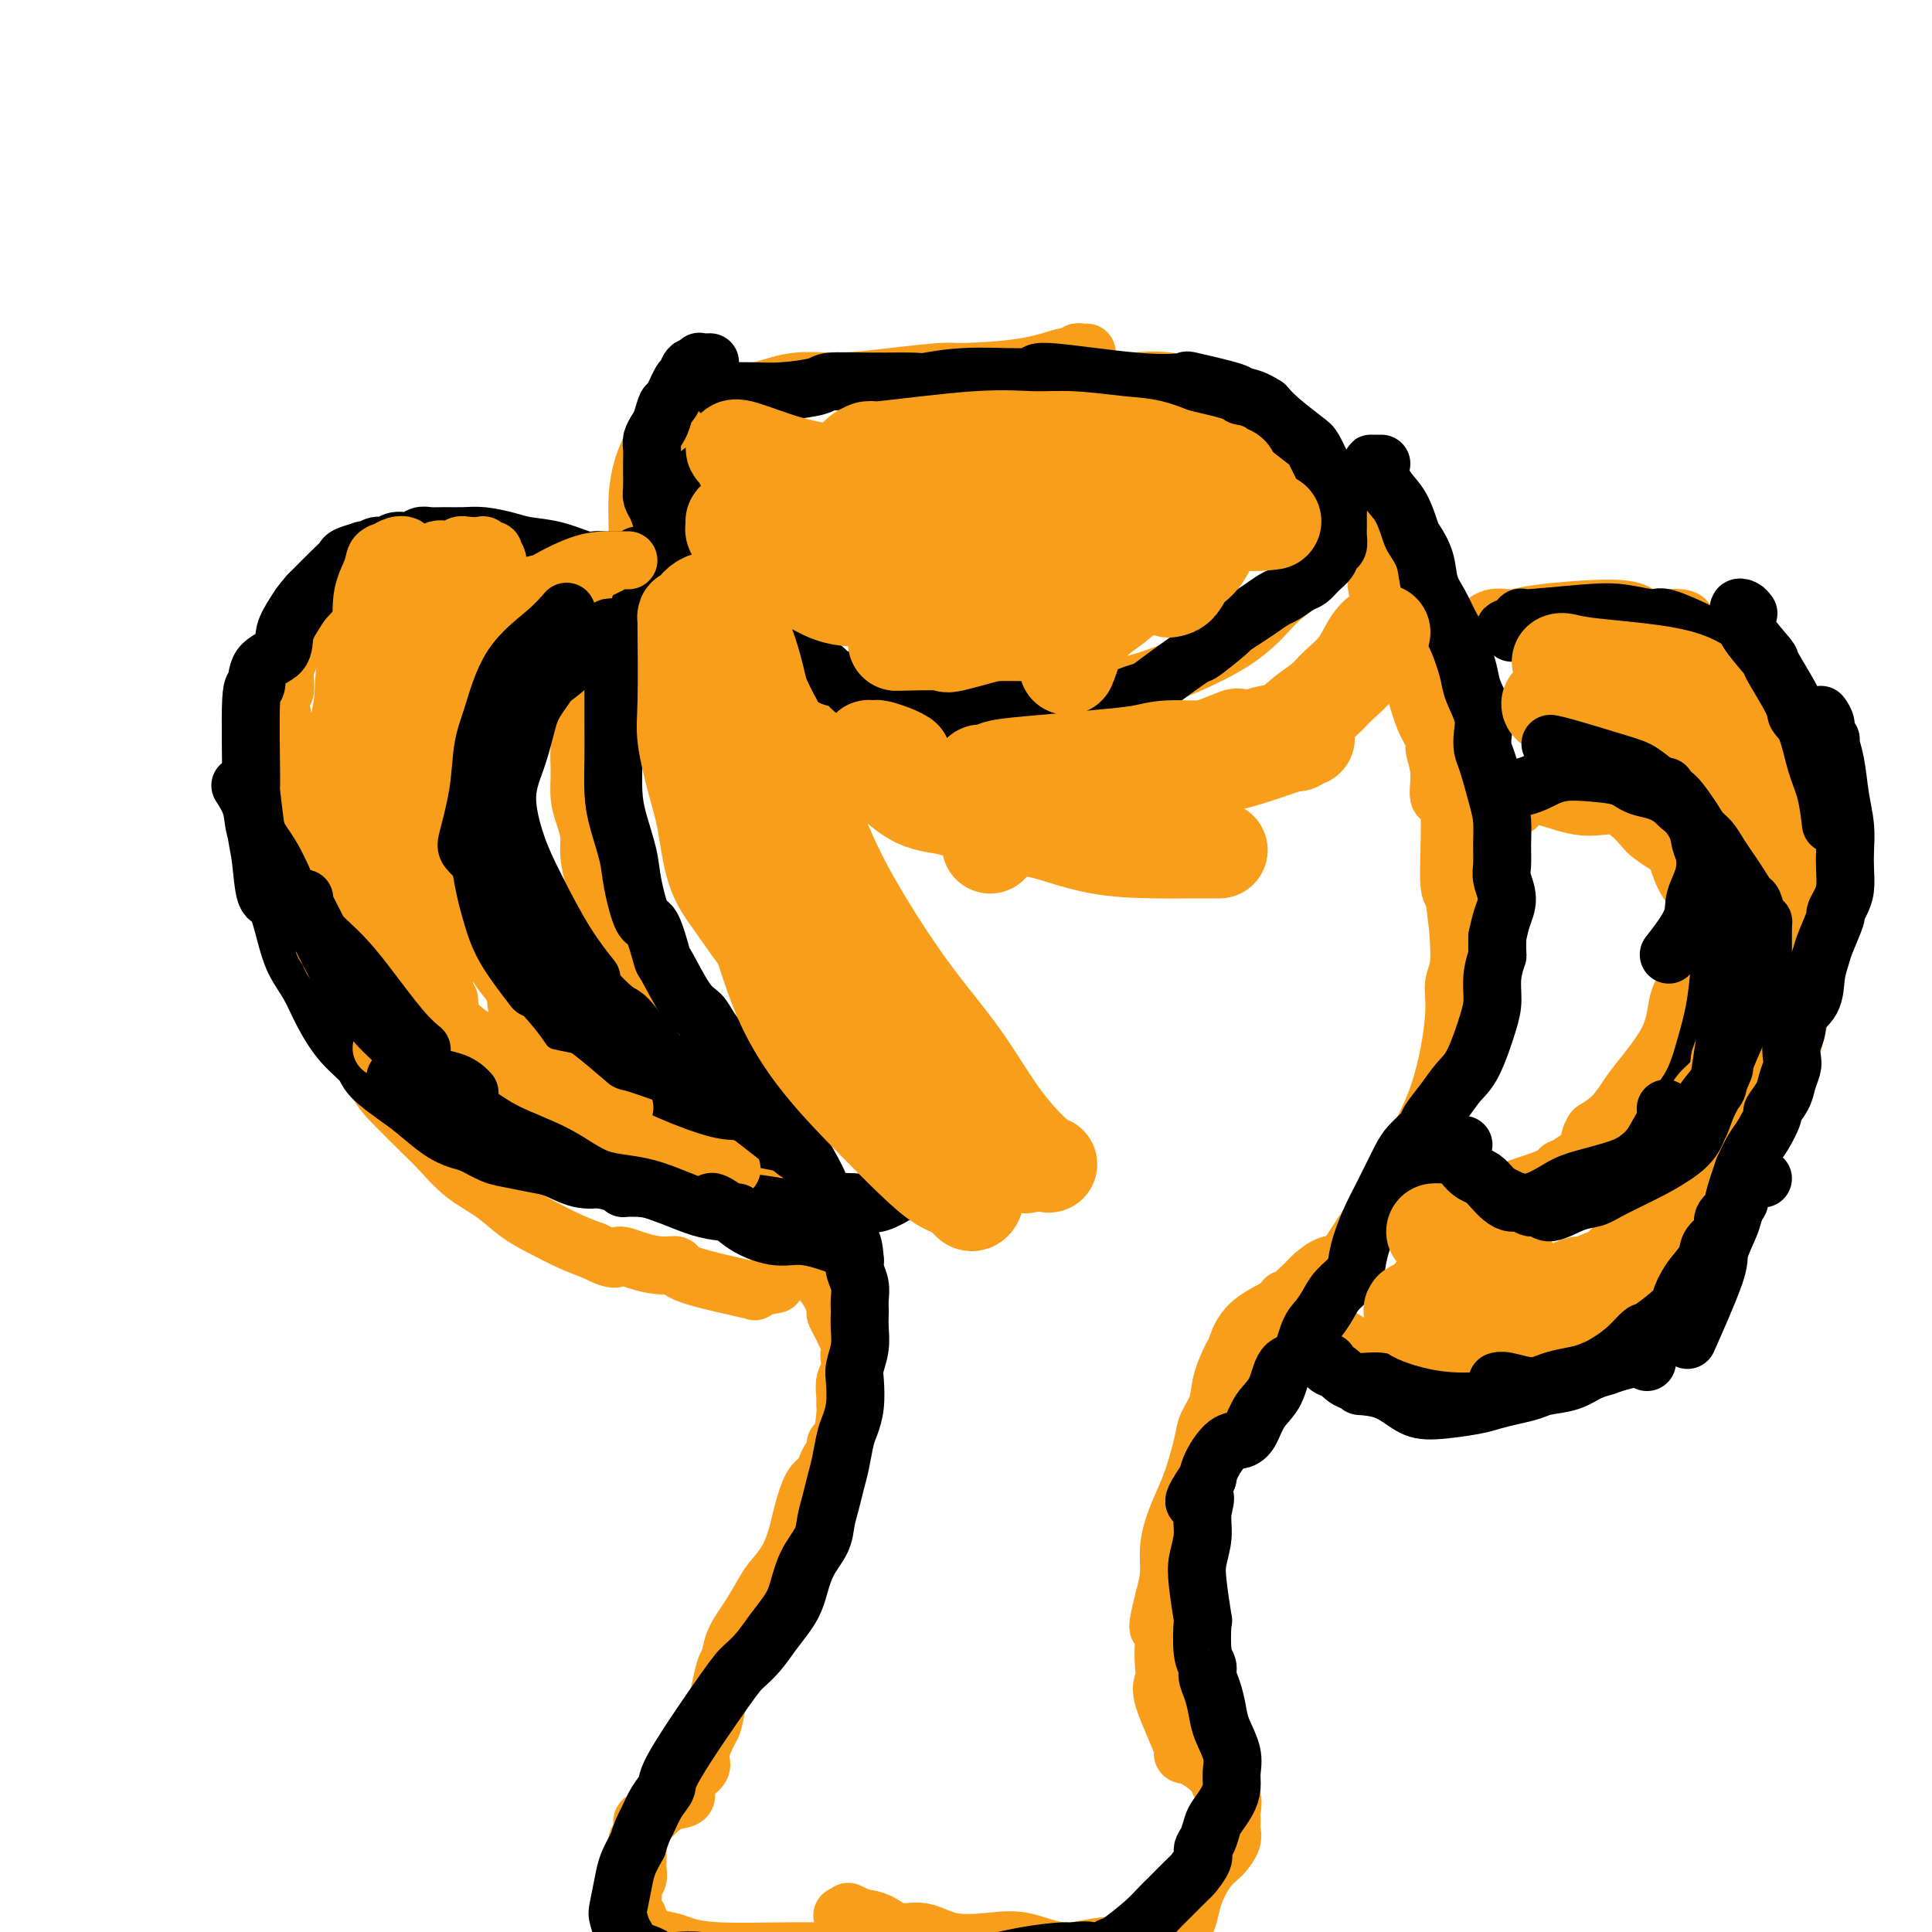 <svg viewBox='0 0 400 400' version='1.1' xmlns='http://www.w3.org/2000/svg' xmlns:xlink='http://www.w3.org/1999/xlink'><g fill='none' stroke='#F99E1B' stroke-width='12' stroke-linecap='round' stroke-linejoin='round'><path d='M225,73c-0.303,0.029 -0.605,0.059 -1,0c-0.395,-0.059 -0.881,-0.205 -1,0c-0.119,0.205 0.130,0.763 0,1c-0.130,0.237 -0.637,0.154 -1,0c-0.363,-0.154 -0.581,-0.378 -2,0c-1.419,0.378 -4.039,1.359 -8,2c-3.961,0.641 -9.264,0.941 -12,1c-2.736,0.059 -2.907,-0.122 -5,0c-2.093,0.122 -6.109,0.546 -10,1c-3.891,0.454 -7.659,0.938 -11,1c-3.341,0.062 -6.256,-0.299 -9,0c-2.744,0.299 -5.316,1.257 -8,2c-2.684,0.743 -5.479,1.271 -8,2c-2.521,0.729 -4.766,1.660 -7,3c-2.234,1.340 -4.455,3.089 -6,5c-1.545,1.911 -2.413,3.983 -3,6c-0.587,2.017 -0.892,3.977 -1,6c-0.108,2.023 -0.020,4.107 0,6c0.020,1.893 -0.026,3.593 0,5c0.026,1.407 0.126,2.519 1,4c0.874,1.481 2.521,3.329 4,5c1.479,1.671 2.790,3.163 5,5c2.210,1.837 5.317,4.018 8,6c2.683,1.982 4.940,3.763 7,5c2.060,1.237 3.923,1.930 6,3c2.077,1.070 4.367,2.519 7,3c2.633,0.481 5.609,-0.005 9,0c3.391,0.005 7.195,0.503 11,1'/><path d='M190,146c4.912,0.434 7.190,1.019 10,1c2.810,-0.019 6.150,-0.641 9,-1c2.850,-0.359 5.208,-0.455 8,-1c2.792,-0.545 6.017,-1.540 9,-2c2.983,-0.460 5.724,-0.386 11,-2c5.276,-1.614 13.088,-4.917 18,-8c4.912,-3.083 6.925,-5.947 9,-8c2.075,-2.053 4.211,-3.296 6,-5c1.789,-1.704 3.232,-3.869 4,-6c0.768,-2.131 0.860,-4.229 1,-6c0.140,-1.771 0.328,-3.215 0,-5c-0.328,-1.785 -1.172,-3.912 -3,-6c-1.828,-2.088 -4.642,-4.139 -7,-6c-2.358,-1.861 -4.262,-3.533 -7,-5c-2.738,-1.467 -6.312,-2.729 -9,-4c-2.688,-1.271 -4.491,-2.550 -7,-3c-2.509,-0.450 -5.724,-0.069 -9,0c-3.276,0.069 -6.613,-0.174 -11,0c-4.387,0.174 -9.825,0.764 -12,1c-2.175,0.236 -1.088,0.118 0,0'/><path d='M139,105c-0.766,-0.057 -1.533,-0.114 -2,0c-0.467,0.114 -0.635,0.399 -1,1c-0.365,0.601 -0.926,1.519 -1,2c-0.074,0.481 0.341,0.526 0,1c-0.341,0.474 -1.438,1.376 -2,2c-0.562,0.624 -0.589,0.970 -1,2c-0.411,1.030 -1.206,2.742 -2,4c-0.794,1.258 -1.588,2.060 -2,3c-0.412,0.940 -0.444,2.017 -1,3c-0.556,0.983 -1.637,1.871 -2,3c-0.363,1.129 -0.009,2.498 0,4c0.009,1.502 -0.327,3.138 -1,5c-0.673,1.862 -1.683,3.949 -2,5c-0.317,1.051 0.058,1.064 0,3c-0.058,1.936 -0.549,5.795 -1,8c-0.451,2.205 -0.863,2.757 -1,4c-0.137,1.243 0.001,3.177 0,5c-0.001,1.823 -0.141,3.534 0,5c0.141,1.466 0.563,2.686 1,4c0.437,1.314 0.890,2.723 1,4c0.110,1.277 -0.124,2.421 0,4c0.124,1.579 0.607,3.594 1,5c0.393,1.406 0.697,2.203 1,3'/><path d='M124,185c0.789,3.455 0.761,2.094 1,2c0.239,-0.094 0.743,1.079 1,2c0.257,0.921 0.265,1.589 1,3c0.735,1.411 2.198,3.567 3,5c0.802,1.433 0.944,2.145 2,5c1.056,2.855 3.027,7.853 4,10c0.973,2.147 0.950,1.444 1,2c0.050,0.556 0.174,2.371 1,4c0.826,1.629 2.354,3.073 3,4c0.646,0.927 0.409,1.336 1,2c0.591,0.664 2.010,1.584 3,2c0.990,0.416 1.549,0.327 2,1c0.451,0.673 0.792,2.109 1,3c0.208,0.891 0.282,1.238 1,2c0.718,0.762 2.079,1.940 3,3c0.921,1.060 1.403,2.001 2,3c0.597,0.999 1.311,2.056 2,3c0.689,0.944 1.353,1.774 2,3c0.647,1.226 1.276,2.847 2,4c0.724,1.153 1.541,1.837 2,3c0.459,1.163 0.560,2.804 1,4c0.440,1.196 1.221,1.947 2,3c0.779,1.053 1.558,2.408 2,3c0.442,0.592 0.549,0.420 1,1c0.451,0.580 1.248,1.913 2,3c0.752,1.087 1.458,1.929 2,3c0.542,1.071 0.918,2.369 1,3c0.082,0.631 -0.132,0.593 0,1c0.132,0.407 0.609,1.259 1,2c0.391,0.741 0.695,1.370 1,2'/><path d='M175,276c2.840,5.712 1.440,3.993 1,4c-0.440,0.007 0.079,1.740 0,3c-0.079,1.260 -0.756,2.045 -1,3c-0.244,0.955 -0.055,2.078 0,3c0.055,0.922 -0.023,1.641 0,2c0.023,0.359 0.147,0.357 0,2c-0.147,1.643 -0.564,4.929 -1,6c-0.436,1.071 -0.890,-0.074 -1,0c-0.110,0.074 0.122,1.367 0,2c-0.122,0.633 -0.600,0.606 -1,1c-0.400,0.394 -0.723,1.209 -1,2c-0.277,0.791 -0.510,1.558 -1,2c-0.490,0.442 -1.237,0.559 -2,2c-0.763,1.441 -1.540,4.208 -2,6c-0.460,1.792 -0.601,2.611 -1,4c-0.399,1.389 -1.056,3.350 -2,5c-0.944,1.650 -2.176,2.990 -3,4c-0.824,1.010 -1.242,1.692 -2,3c-0.758,1.308 -1.856,3.244 -3,5c-1.144,1.756 -2.332,3.331 -3,5c-0.668,1.669 -0.814,3.430 -1,4c-0.186,0.570 -0.411,-0.052 -1,2c-0.589,2.052 -1.543,6.779 -2,9c-0.457,2.221 -0.418,1.937 -1,3c-0.582,1.063 -1.787,3.474 -2,5c-0.213,1.526 0.564,2.166 0,3c-0.564,0.834 -2.471,1.863 -3,3c-0.529,1.137 0.319,2.383 0,3c-0.319,0.617 -1.805,0.605 -3,1c-1.195,0.395 -2.097,1.198 -3,2'/><path d='M136,375c-1.553,1.560 -0.937,0.960 -1,1c-0.063,0.040 -0.805,0.721 -1,1c-0.195,0.279 0.158,0.156 0,0c-0.158,-0.156 -0.827,-0.343 -1,0c-0.173,0.343 0.150,1.218 0,2c-0.150,0.782 -0.772,1.470 -1,2c-0.228,0.530 -0.061,0.902 0,1c0.061,0.098 0.016,-0.077 0,0c-0.016,0.077 -0.003,0.406 0,1c0.003,0.594 -0.003,1.454 0,2c0.003,0.546 0.015,0.780 0,1c-0.015,0.220 -0.057,0.426 0,1c0.057,0.574 0.211,1.516 0,2c-0.211,0.484 -0.789,0.511 -1,1c-0.211,0.489 -0.056,1.440 0,2c0.056,0.560 0.014,0.728 0,1c-0.014,0.272 -0.000,0.647 0,1c0.000,0.353 -0.014,0.682 0,1c0.014,0.318 0.056,0.624 0,1c-0.056,0.376 -0.211,0.822 0,1c0.211,0.178 0.788,0.086 1,0c0.212,-0.086 0.061,-0.168 0,0c-0.061,0.168 -0.030,0.584 0,1'/><path d='M132,398c0.242,2.792 0.849,1.273 1,1c0.151,-0.273 -0.152,0.700 0,1c0.152,0.300 0.760,-0.074 1,0c0.240,0.074 0.113,0.594 1,1c0.887,0.406 2.789,0.697 4,1c1.211,0.303 1.731,0.617 3,1c1.269,0.383 3.286,0.835 7,1c3.714,0.165 9.125,0.044 13,0c3.875,-0.044 6.214,-0.012 10,0c3.786,0.012 9.019,0.003 12,0c2.981,-0.003 3.709,-0.001 4,0c0.291,0.001 0.146,0.000 0,0'/><path d='M286,109c-0.221,-0.030 -0.441,-0.061 -1,0c-0.559,0.061 -1.456,0.213 -2,0c-0.544,-0.213 -0.735,-0.791 -1,-1c-0.265,-0.209 -0.604,-0.049 -1,0c-0.396,0.049 -0.848,-0.013 -1,0c-0.152,0.013 -0.004,0.100 0,0c0.004,-0.100 -0.135,-0.389 0,0c0.135,0.389 0.543,1.455 1,2c0.457,0.545 0.964,0.569 1,1c0.036,0.431 -0.397,1.269 0,2c0.397,0.731 1.626,1.354 2,2c0.374,0.646 -0.106,1.315 0,2c0.106,0.685 0.796,1.387 1,2c0.204,0.613 -0.080,1.136 0,2c0.080,0.864 0.525,2.067 1,3c0.475,0.933 0.980,1.596 1,2c0.020,0.404 -0.446,0.549 0,2c0.446,1.451 1.803,4.207 3,7c1.197,2.793 2.234,5.623 3,8c0.766,2.377 1.261,4.300 2,6c0.739,1.700 1.722,3.178 2,4c0.278,0.822 -0.151,0.987 0,2c0.151,1.013 0.880,2.874 1,5c0.120,2.126 -0.370,4.518 0,5c0.370,0.482 1.600,-0.947 2,2c0.400,2.947 -0.028,10.271 0,14c0.028,3.729 0.514,3.865 1,4'/><path d='M301,185c0.827,6.673 0.895,7.357 1,9c0.105,1.643 0.248,4.245 0,6c-0.248,1.755 -0.887,2.662 -1,4c-0.113,1.338 0.301,3.109 0,7c-0.301,3.891 -1.318,9.904 -3,15c-1.682,5.096 -4.029,9.275 -5,11c-0.971,1.725 -0.567,0.995 -1,2c-0.433,1.005 -1.704,3.746 -3,6c-1.296,2.254 -2.616,4.022 -4,6c-1.384,1.978 -2.830,4.167 -4,6c-1.170,1.833 -2.063,3.311 -3,4c-0.937,0.689 -1.919,0.588 -3,1c-1.081,0.412 -2.261,1.336 -3,2c-0.739,0.664 -1.039,1.068 -2,2c-0.961,0.932 -2.585,2.393 -3,3c-0.415,0.607 0.379,0.359 -1,1c-1.379,0.641 -4.932,2.169 -7,4c-2.068,1.831 -2.652,3.964 -3,5c-0.348,1.036 -0.460,0.977 -1,2c-0.540,1.023 -1.510,3.130 -2,5c-0.490,1.870 -0.501,3.503 -1,5c-0.499,1.497 -1.485,2.857 -2,4c-0.515,1.143 -0.559,2.069 -1,4c-0.441,1.931 -1.280,4.868 -2,7c-0.720,2.132 -1.320,3.458 -2,5c-0.680,1.542 -1.440,3.300 -2,5c-0.560,1.700 -0.920,3.342 -1,5c-0.080,1.658 0.120,3.331 0,5c-0.120,1.669 -0.560,3.335 -1,5'/><path d='M241,331c-2.322,9.004 -0.626,5.514 0,5c0.626,-0.514 0.184,1.948 0,4c-0.184,2.052 -0.109,3.693 0,5c0.109,1.307 0.252,2.278 0,3c-0.252,0.722 -0.898,1.194 0,4c0.898,2.806 3.338,7.945 4,10c0.662,2.055 -0.456,1.025 0,1c0.456,-0.025 2.486,0.956 4,2c1.514,1.044 2.511,2.152 3,3c0.489,0.848 0.470,1.435 1,2c0.530,0.565 1.607,1.109 2,2c0.393,0.891 0.100,2.129 0,3c-0.100,0.871 -0.007,1.375 0,2c0.007,0.625 -0.071,1.372 0,2c0.071,0.628 0.293,1.137 0,2c-0.293,0.863 -1.099,2.080 -2,3c-0.901,0.920 -1.897,1.543 -3,3c-1.103,1.457 -2.312,3.748 -3,6c-0.688,2.252 -0.855,4.466 -2,6c-1.145,1.534 -3.266,2.390 -5,3c-1.734,0.610 -3.079,0.976 -5,1c-1.921,0.024 -4.417,-0.293 -7,0c-2.583,0.293 -5.253,1.195 -8,1c-2.747,-0.195 -5.571,-1.486 -8,-2c-2.429,-0.514 -4.463,-0.249 -7,0c-2.537,0.249 -5.578,0.484 -8,0c-2.422,-0.484 -4.227,-1.686 -6,-2c-1.773,-0.314 -3.516,0.262 -5,0c-1.484,-0.262 -2.710,-1.360 -4,-2c-1.290,-0.640 -2.645,-0.820 -4,-1'/><path d='M178,397c-6.667,-1.024 -2.333,-0.083 -1,0c1.333,0.083 -0.333,-0.690 -1,-1c-0.667,-0.310 -0.333,-0.155 0,0'/><path d='M132,127c0.097,-0.455 0.195,-0.909 0,-1c-0.195,-0.091 -0.681,0.183 -1,0c-0.319,-0.183 -0.470,-0.822 -1,-1c-0.530,-0.178 -1.439,0.107 -2,0c-0.561,-0.107 -0.773,-0.605 -1,-1c-0.227,-0.395 -0.469,-0.687 -1,-1c-0.531,-0.313 -1.351,-0.647 -2,-1c-0.649,-0.353 -1.128,-0.723 -2,-1c-0.872,-0.277 -2.136,-0.459 -3,-1c-0.864,-0.541 -1.326,-1.440 -2,-2c-0.674,-0.560 -1.560,-0.780 -3,-1c-1.440,-0.220 -3.434,-0.438 -5,-1c-1.566,-0.562 -2.703,-1.467 -4,-2c-1.297,-0.533 -2.755,-0.693 -4,-1c-1.245,-0.307 -2.278,-0.760 -4,-1c-1.722,-0.240 -4.131,-0.268 -6,0c-1.869,0.268 -3.196,0.830 -4,1c-0.804,0.170 -1.086,-0.054 -2,0c-0.914,0.054 -2.460,0.385 -4,1c-1.540,0.615 -3.074,1.513 -4,2c-0.926,0.487 -1.245,0.561 -2,1c-0.755,0.439 -1.946,1.243 -3,2c-1.054,0.757 -1.970,1.468 -3,2c-1.030,0.532 -2.173,0.885 -3,2c-0.827,1.115 -1.338,2.993 -2,4c-0.662,1.007 -1.475,1.145 -2,2c-0.525,0.855 -0.763,2.428 -1,4'/><path d='M61,133c-0.934,2.107 -0.768,2.375 -1,3c-0.232,0.625 -0.862,1.608 -1,3c-0.138,1.392 0.215,3.192 0,4c-0.215,0.808 -1.000,0.624 -1,2c0.000,1.376 0.785,4.311 1,6c0.215,1.689 -0.138,2.131 0,3c0.138,0.869 0.768,2.164 1,3c0.232,0.836 0.065,1.213 0,2c-0.065,0.787 -0.027,1.984 0,3c0.027,1.016 0.044,1.851 0,3c-0.044,1.149 -0.150,2.612 0,4c0.150,1.388 0.554,2.700 1,4c0.446,1.300 0.933,2.588 1,4c0.067,1.412 -0.285,2.947 0,5c0.285,2.053 1.206,4.622 2,7c0.794,2.378 1.461,4.565 2,7c0.539,2.435 0.950,5.118 2,8c1.050,2.882 2.738,5.961 4,8c1.262,2.039 2.097,3.037 3,5c0.903,1.963 1.874,4.892 3,7c1.126,2.108 2.408,3.396 4,5c1.592,1.604 3.496,3.525 5,5c1.504,1.475 2.609,2.505 4,4c1.391,1.495 3.067,3.454 5,5c1.933,1.546 4.123,2.680 6,4c1.877,1.320 3.441,2.828 5,4c1.559,1.172 3.112,2.008 5,3c1.888,0.992 4.111,2.141 6,3c1.889,0.859 3.445,1.430 5,2'/><path d='M123,259c5.135,2.659 4.471,1.305 5,1c0.529,-0.305 2.250,0.437 4,1c1.750,0.563 3.529,0.947 5,1c1.471,0.053 2.633,-0.224 3,0c0.367,0.224 -0.062,0.950 3,2c3.062,1.050 9.615,2.426 12,3c2.385,0.574 0.604,0.347 1,0c0.396,-0.347 2.970,-0.813 4,-1c1.030,-0.187 0.515,-0.093 0,0'/><path d='M122,143c-0.260,-0.391 -0.519,-0.781 -1,-1c-0.481,-0.219 -1.183,-0.265 -2,0c-0.817,0.265 -1.750,0.843 -2,1c-0.250,0.157 0.184,-0.107 0,0c-0.184,0.107 -0.987,0.584 -2,1c-1.013,0.416 -2.235,0.773 -3,1c-0.765,0.227 -1.074,0.326 -2,1c-0.926,0.674 -2.471,1.923 -4,3c-1.529,1.077 -3.044,1.982 -4,3c-0.956,1.018 -1.352,2.150 -2,3c-0.648,0.850 -1.546,1.419 -2,2c-0.454,0.581 -0.462,1.173 -1,2c-0.538,0.827 -1.605,1.890 -2,3c-0.395,1.110 -0.118,2.267 0,3c0.118,0.733 0.077,1.043 0,2c-0.077,0.957 -0.191,2.561 0,5c0.191,2.439 0.685,5.714 1,8c0.315,2.286 0.450,3.584 1,5c0.550,1.416 1.515,2.951 2,4c0.485,1.049 0.491,1.611 1,3c0.509,1.389 1.522,3.605 2,5c0.478,1.395 0.422,1.970 1,3c0.578,1.030 1.789,2.515 3,4'/><path d='M106,204c1.456,3.663 0.595,3.319 1,4c0.405,0.681 2.077,2.387 3,4c0.923,1.613 1.098,3.131 2,4c0.902,0.869 2.532,1.087 5,3c2.468,1.913 5.774,5.521 7,7c1.226,1.479 0.372,0.830 1,1c0.628,0.170 2.736,1.159 4,2c1.264,0.841 1.682,1.534 3,2c1.318,0.466 3.536,0.704 5,1c1.464,0.296 2.172,0.651 3,1c0.828,0.349 1.774,0.693 3,1c1.226,0.307 2.731,0.577 4,1c1.269,0.423 2.303,0.998 4,2c1.697,1.002 4.056,2.429 5,3c0.944,0.571 0.472,0.285 0,0'/><path d='M298,136c0.070,-0.324 0.140,-0.649 0,-1c-0.140,-0.351 -0.488,-0.729 0,-1c0.488,-0.271 1.814,-0.436 3,-1c1.186,-0.564 2.233,-1.527 3,-2c0.767,-0.473 1.254,-0.457 2,-1c0.746,-0.543 1.751,-1.645 3,-2c1.249,-0.355 2.743,0.039 4,0c1.257,-0.039 2.277,-0.509 6,-1c3.723,-0.491 10.148,-1.003 14,-1c3.852,0.003 5.132,0.520 6,1c0.868,0.480 1.323,0.923 3,1c1.677,0.077 4.574,-0.214 6,0c1.426,0.214 1.379,0.931 2,3c0.621,2.069 1.911,5.490 3,7c1.089,1.510 1.979,1.110 3,2c1.021,0.890 2.173,3.071 4,5c1.827,1.929 4.327,3.605 5,4c0.673,0.395 -0.483,-0.491 0,1c0.483,1.491 2.604,5.358 4,8c1.396,2.642 2.068,4.057 3,6c0.932,1.943 2.123,4.412 3,6c0.877,1.588 1.438,2.294 2,3'/><path d='M377,173c2.129,5.626 1.450,7.692 1,10c-0.450,2.308 -0.671,4.859 -1,7c-0.329,2.141 -0.765,3.874 -1,5c-0.235,1.126 -0.267,1.647 -1,5c-0.733,3.353 -2.166,9.537 -3,13c-0.834,3.463 -1.069,4.203 -2,6c-0.931,1.797 -2.558,4.650 -4,7c-1.442,2.350 -2.700,4.199 -4,6c-1.300,1.801 -2.642,3.556 -4,6c-1.358,2.444 -2.732,5.577 -4,8c-1.268,2.423 -2.431,4.135 -4,6c-1.569,1.865 -3.543,3.881 -5,6c-1.457,2.119 -2.398,4.339 -4,6c-1.602,1.661 -3.866,2.764 -6,4c-2.134,1.236 -4.137,2.607 -6,4c-1.863,1.393 -3.586,2.808 -5,4c-1.414,1.192 -2.521,2.163 -4,3c-1.479,0.837 -3.332,1.542 -5,2c-1.668,0.458 -3.151,0.669 -4,1c-0.849,0.331 -1.063,0.782 -3,1c-1.937,0.218 -5.598,0.204 -8,0c-2.402,-0.204 -3.545,-0.597 -5,-1c-1.455,-0.403 -3.223,-0.816 -5,-1c-1.777,-0.184 -3.562,-0.141 -4,0c-0.438,0.141 0.470,0.378 -1,0c-1.470,-0.378 -5.319,-1.371 -7,-2c-1.681,-0.629 -1.195,-0.894 -1,-1c0.195,-0.106 0.097,-0.053 0,0'/><path d='M267,270c-0.483,-0.506 -0.966,-1.011 -1,-1c-0.034,0.011 0.380,0.539 4,3c3.620,2.461 10.444,6.856 15,9c4.556,2.144 6.842,2.039 9,2c2.158,-0.039 4.188,-0.011 5,0c0.812,0.011 0.406,0.006 0,0'/><path d='M314,167c-0.828,-0.453 -1.655,-0.905 -2,-1c-0.345,-0.095 -0.207,0.168 0,0c0.207,-0.168 0.482,-0.769 1,-1c0.518,-0.231 1.277,-0.094 2,0c0.723,0.094 1.409,0.144 2,0c0.591,-0.144 1.088,-0.481 3,0c1.912,0.481 5.240,1.782 8,2c2.760,0.218 4.952,-0.646 7,0c2.048,0.646 3.951,2.801 5,4c1.049,1.199 1.245,1.441 2,2c0.755,0.559 2.070,1.437 3,2c0.930,0.563 1.476,0.813 2,2c0.524,1.187 1.026,3.311 2,5c0.974,1.689 2.421,2.944 3,4c0.579,1.056 0.292,1.913 0,3c-0.292,1.087 -0.589,2.403 -1,4c-0.411,1.597 -0.936,3.474 -1,5c-0.064,1.526 0.334,2.702 0,4c-0.334,1.298 -1.401,2.720 -2,4c-0.599,1.280 -0.729,2.418 -1,4c-0.271,1.582 -0.683,3.606 -2,6c-1.317,2.394 -3.539,5.157 -5,7c-1.461,1.843 -2.163,2.765 -3,4c-0.837,1.235 -1.811,2.781 -3,4c-1.189,1.219 -2.595,2.109 -4,3'/><path d='M330,234c-2.046,3.232 0.338,2.312 0,3c-0.338,0.688 -3.397,2.985 -5,4c-1.603,1.015 -1.750,0.750 -2,1c-0.250,0.250 -0.603,1.016 -3,2c-2.397,0.984 -6.838,2.186 -8,3c-1.162,0.814 0.957,1.239 -2,2c-2.957,0.761 -10.988,1.859 -15,2c-4.012,0.141 -4.003,-0.674 -4,-1c0.003,-0.326 0.002,-0.163 0,0'/></g>
<g fill='none' stroke='#000000' stroke-width='12' stroke-linecap='round' stroke-linejoin='round'><path d='M147,75c-0.831,0.035 -1.662,0.069 -2,0c-0.338,-0.069 -0.184,-0.243 0,0c0.184,0.243 0.396,0.903 0,1c-0.396,0.097 -1.401,-0.369 -2,0c-0.599,0.369 -0.790,1.573 -1,2c-0.210,0.427 -0.437,0.078 -1,1c-0.563,0.922 -1.461,3.115 -2,4c-0.539,0.885 -0.719,0.463 -1,1c-0.281,0.537 -0.664,2.035 -1,3c-0.336,0.965 -0.626,1.398 -1,2c-0.374,0.602 -0.832,1.372 -1,2c-0.168,0.628 -0.046,1.113 0,2c0.046,0.887 0.015,2.176 0,3c-0.015,0.824 -0.015,1.182 0,2c0.015,0.818 0.044,2.096 0,3c-0.044,0.904 -0.162,1.436 0,2c0.162,0.564 0.602,1.161 1,2c0.398,0.839 0.754,1.919 1,3c0.246,1.081 0.384,2.163 1,3c0.616,0.837 1.712,1.431 2,2c0.288,0.569 -0.230,1.115 0,2c0.230,0.885 1.209,2.110 2,3c0.791,0.890 1.396,1.445 2,2'/><path d='M144,120c1.956,2.737 2.847,2.081 3,2c0.153,-0.081 -0.431,0.413 0,1c0.431,0.587 1.879,1.266 3,2c1.121,0.734 1.917,1.523 2,2c0.083,0.477 -0.548,0.643 0,1c0.548,0.357 2.273,0.904 3,1c0.727,0.096 0.455,-0.258 2,1c1.545,1.258 4.908,4.129 6,5c1.092,0.871 -0.086,-0.258 1,0c1.086,0.258 4.438,1.905 6,3c1.562,1.095 1.335,1.640 2,2c0.665,0.360 2.221,0.535 3,1c0.779,0.465 0.780,1.221 2,2c1.220,0.779 3.660,1.582 6,2c2.340,0.418 4.580,0.452 6,1c1.420,0.548 2.021,1.611 3,2c0.979,0.389 2.338,0.105 3,0c0.662,-0.105 0.627,-0.032 1,0c0.373,0.032 1.154,0.023 2,0c0.846,-0.023 1.759,-0.059 2,0c0.241,0.059 -0.188,0.212 0,0c0.188,-0.212 0.994,-0.789 2,-1c1.006,-0.211 2.213,-0.057 3,0c0.787,0.057 1.154,0.016 2,0c0.846,-0.016 2.171,-0.007 3,0c0.829,0.007 1.160,0.012 2,0c0.840,-0.012 2.188,-0.042 3,0c0.812,0.042 1.089,0.155 2,0c0.911,-0.155 2.455,-0.577 4,-1'/><path d='M221,146c5.352,-0.549 4.234,-0.920 5,-1c0.766,-0.080 3.418,0.131 5,0c1.582,-0.131 2.093,-0.606 3,-1c0.907,-0.394 2.209,-0.709 3,-1c0.791,-0.291 1.071,-0.560 3,-2c1.929,-1.440 5.507,-4.052 7,-5c1.493,-0.948 0.902,-0.231 2,-1c1.098,-0.769 3.884,-3.022 5,-4c1.116,-0.978 0.563,-0.681 1,-1c0.437,-0.319 1.864,-1.255 3,-2c1.136,-0.745 1.981,-1.298 3,-2c1.019,-0.702 2.212,-1.553 3,-2c0.788,-0.447 1.171,-0.490 2,-1c0.829,-0.510 2.106,-1.489 3,-2c0.894,-0.511 1.406,-0.556 2,-1c0.594,-0.444 1.269,-1.288 2,-2c0.731,-0.712 1.516,-1.292 2,-2c0.484,-0.708 0.665,-1.545 1,-2c0.335,-0.455 0.822,-0.530 1,-1c0.178,-0.470 0.045,-1.336 0,-2c-0.045,-0.664 -0.004,-1.128 0,-2c0.004,-0.872 -0.030,-2.153 0,-3c0.030,-0.847 0.124,-1.261 0,-2c-0.124,-0.739 -0.466,-1.804 -1,-3c-0.534,-1.196 -1.259,-2.522 -2,-4c-0.741,-1.478 -1.498,-3.107 -2,-4c-0.502,-0.893 -0.751,-1.048 -2,-2c-1.249,-0.952 -3.500,-2.701 -5,-4c-1.500,-1.299 -2.250,-2.150 -3,-3'/><path d='M262,84c-2.686,-1.816 -4.400,-1.857 -5,-2c-0.600,-0.143 -0.086,-0.387 -2,-1c-1.914,-0.613 -6.254,-1.596 -8,-2c-1.746,-0.404 -0.897,-0.228 -2,0c-1.103,0.228 -4.159,0.510 -10,0c-5.841,-0.510 -14.466,-1.811 -18,-2c-3.534,-0.189 -1.978,0.734 -4,1c-2.022,0.266 -7.621,-0.126 -12,0c-4.379,0.126 -7.539,0.768 -9,1c-1.461,0.232 -1.222,0.052 -3,0c-1.778,-0.052 -5.573,0.025 -9,0c-3.427,-0.025 -6.487,-0.150 -8,0c-1.513,0.150 -1.481,0.576 -3,1c-1.519,0.424 -4.589,0.846 -7,1c-2.411,0.154 -4.162,0.041 -6,0c-1.838,-0.041 -3.764,-0.011 -5,0c-1.236,0.011 -1.782,0.003 -2,0c-0.218,-0.003 -0.109,-0.002 0,0'/><path d='M286,96c-0.315,-0.001 -0.629,-0.002 -1,0c-0.371,0.002 -0.798,0.007 -1,0c-0.202,-0.007 -0.180,-0.027 0,0c0.180,0.027 0.520,0.099 1,1c0.480,0.901 1.102,2.631 2,4c0.898,1.369 2.071,2.379 3,4c0.929,1.621 1.614,3.854 2,5c0.386,1.146 0.474,1.206 1,2c0.526,0.794 1.492,2.324 2,4c0.508,1.676 0.560,3.498 1,5c0.440,1.502 1.268,2.683 2,4c0.732,1.317 1.366,2.771 2,4c0.634,1.229 1.266,2.233 2,4c0.734,1.767 1.569,4.298 2,6c0.431,1.702 0.457,2.577 1,4c0.543,1.423 1.602,3.395 2,5c0.398,1.605 0.135,2.844 0,4c-0.135,1.156 -0.141,2.230 0,3c0.141,0.770 0.431,1.235 1,3c0.569,1.765 1.419,4.831 2,7c0.581,2.169 0.892,3.441 1,5c0.108,1.559 0.012,3.407 0,5c-0.012,1.593 0.060,2.932 0,4c-0.060,1.068 -0.253,1.863 0,3c0.253,1.137 0.953,2.614 1,4c0.047,1.386 -0.558,2.682 -1,4c-0.442,1.318 -0.721,2.659 -1,4'/><path d='M310,194c-0.092,4.444 0.177,3.554 0,4c-0.177,0.446 -0.799,2.229 -1,4c-0.201,1.771 0.018,3.530 0,5c-0.018,1.470 -0.275,2.653 -1,5c-0.725,2.347 -1.919,5.860 -3,8c-1.081,2.140 -2.051,2.908 -3,4c-0.949,1.092 -1.878,2.507 -3,4c-1.122,1.493 -2.436,3.063 -3,4c-0.564,0.937 -0.378,1.240 -1,2c-0.622,0.760 -2.053,1.976 -3,3c-0.947,1.024 -1.409,1.855 -2,3c-0.591,1.145 -1.311,2.603 -2,4c-0.689,1.397 -1.349,2.733 -2,4c-0.651,1.267 -1.294,2.464 -2,4c-0.706,1.536 -1.473,3.411 -2,5c-0.527,1.589 -0.812,2.890 -1,4c-0.188,1.110 -0.277,2.027 -1,3c-0.723,0.973 -2.079,2.002 -3,3c-0.921,0.998 -1.405,1.966 -2,3c-0.595,1.034 -1.299,2.135 -2,3c-0.701,0.865 -1.399,1.493 -2,3c-0.601,1.507 -1.106,3.891 -2,5c-0.894,1.109 -2.178,0.942 -3,2c-0.822,1.058 -1.181,3.342 -2,5c-0.819,1.658 -2.096,2.692 -3,4c-0.904,1.308 -1.433,2.892 -2,4c-0.567,1.108 -1.173,1.740 -2,2c-0.827,0.260 -1.877,0.147 -3,1c-1.123,0.853 -2.321,2.672 -3,4c-0.679,1.328 -0.840,2.164 -1,3'/><path d='M250,306c-4.863,7.284 -2.022,4.496 -1,4c1.022,-0.496 0.225,1.302 0,3c-0.225,1.698 0.122,3.297 0,5c-0.122,1.703 -0.713,3.510 -1,5c-0.287,1.490 -0.269,2.664 0,5c0.269,2.336 0.789,5.832 1,7c0.211,1.168 0.112,0.006 0,1c-0.112,0.994 -0.237,4.145 0,6c0.237,1.855 0.836,2.413 1,3c0.164,0.587 -0.106,1.202 0,2c0.106,0.798 0.589,1.778 1,3c0.411,1.222 0.752,2.687 1,4c0.248,1.313 0.404,2.476 1,4c0.596,1.524 1.631,3.409 2,5c0.369,1.591 0.071,2.886 0,4c-0.071,1.114 0.083,2.045 0,3c-0.083,0.955 -0.405,1.933 -1,3c-0.595,1.067 -1.464,2.224 -2,3c-0.536,0.776 -0.740,1.172 -1,2c-0.260,0.828 -0.578,2.089 -1,3c-0.422,0.911 -0.950,1.473 -1,2c-0.050,0.527 0.377,1.019 0,2c-0.377,0.981 -1.558,2.453 -2,3c-0.442,0.547 -0.146,0.171 -1,1c-0.854,0.829 -2.859,2.863 -4,4c-1.141,1.137 -1.419,1.377 -2,2c-0.581,0.623 -1.464,1.629 -3,3c-1.536,1.371 -3.725,3.106 -5,4c-1.275,0.894 -1.638,0.947 -2,1'/><path d='M230,403c-3.302,2.545 -3.055,1.408 -4,1c-0.945,-0.408 -3.080,-0.086 -4,0c-0.920,0.086 -0.624,-0.064 -2,0c-1.376,0.064 -4.424,0.343 -8,1c-3.576,0.657 -7.679,1.693 -9,2c-1.321,0.307 0.139,-0.114 -1,0c-1.139,0.114 -4.877,0.763 -7,1c-2.123,0.237 -2.630,0.064 -4,0c-1.370,-0.064 -3.604,-0.017 -5,0c-1.396,0.017 -1.953,0.004 -3,0c-1.047,-0.004 -2.583,-0.000 -4,0c-1.417,0.000 -2.717,-0.004 -5,0c-2.283,0.004 -5.551,0.016 -7,0c-1.449,-0.016 -1.078,-0.061 -2,0c-0.922,0.061 -3.135,0.226 -5,0c-1.865,-0.226 -3.382,-0.845 -5,-1c-1.618,-0.155 -3.339,0.152 -5,0c-1.661,-0.152 -3.263,-0.763 -5,-1c-1.737,-0.237 -3.608,-0.100 -5,0c-1.392,0.100 -2.306,0.164 -3,0c-0.694,-0.164 -1.170,-0.556 -2,-1c-0.830,-0.444 -2.016,-0.938 -3,-1c-0.984,-0.062 -1.767,0.310 -2,0c-0.233,-0.310 0.084,-1.300 0,-2c-0.084,-0.700 -0.570,-1.110 -1,-2c-0.430,-0.890 -0.803,-2.261 -1,-3c-0.197,-0.739 -0.218,-0.848 0,-2c0.218,-1.152 0.674,-3.349 1,-5c0.326,-1.651 0.522,-2.758 1,-4c0.478,-1.242 1.239,-2.621 2,-4'/><path d='M132,382c0.985,-3.253 1.447,-3.887 2,-5c0.553,-1.113 1.197,-2.706 2,-4c0.803,-1.294 1.765,-2.288 2,-3c0.235,-0.712 -0.258,-1.141 2,-5c2.258,-3.859 7.266,-11.148 10,-15c2.734,-3.852 3.194,-4.268 4,-5c0.806,-0.732 1.958,-1.780 3,-3c1.042,-1.220 1.974,-2.612 3,-4c1.026,-1.388 2.145,-2.772 3,-4c0.855,-1.228 1.448,-2.298 2,-4c0.552,-1.702 1.065,-4.034 2,-6c0.935,-1.966 2.292,-3.567 3,-5c0.708,-1.433 0.767,-2.698 1,-4c0.233,-1.302 0.640,-2.641 1,-4c0.360,-1.359 0.675,-2.739 1,-4c0.325,-1.261 0.662,-2.403 1,-4c0.338,-1.597 0.678,-3.648 1,-5c0.322,-1.352 0.626,-2.006 1,-3c0.374,-0.994 0.818,-2.327 1,-4c0.182,-1.673 0.101,-3.685 0,-5c-0.101,-1.315 -0.223,-1.934 0,-3c0.223,-1.066 0.792,-2.578 1,-4c0.208,-1.422 0.057,-2.754 0,-4c-0.057,-1.246 -0.019,-2.406 0,-3c0.019,-0.594 0.019,-0.620 0,-1c-0.019,-0.380 -0.057,-1.112 0,-2c0.057,-0.888 0.208,-1.931 0,-3c-0.208,-1.069 -0.774,-2.162 -1,-3c-0.226,-0.838 -0.113,-1.419 0,-2'/><path d='M177,261c-0.339,-5.398 -1.187,-3.892 -2,-4c-0.813,-0.108 -1.592,-1.831 -2,-3c-0.408,-1.169 -0.447,-1.784 -1,-3c-0.553,-1.216 -1.622,-3.033 -2,-4c-0.378,-0.967 -0.065,-1.084 -1,-3c-0.935,-1.916 -3.118,-5.632 -4,-7c-0.882,-1.368 -0.464,-0.388 -1,-1c-0.536,-0.612 -2.027,-2.817 -3,-4c-0.973,-1.183 -1.430,-1.345 -2,-2c-0.570,-0.655 -1.254,-1.801 -2,-3c-0.746,-1.199 -1.555,-2.449 -2,-3c-0.445,-0.551 -0.527,-0.403 -1,-1c-0.473,-0.597 -1.335,-1.940 -2,-3c-0.665,-1.060 -1.131,-1.837 -2,-3c-0.869,-1.163 -2.140,-2.712 -3,-4c-0.860,-1.288 -1.308,-2.315 -2,-3c-0.692,-0.685 -1.627,-1.029 -3,-3c-1.373,-1.971 -3.184,-5.569 -4,-7c-0.816,-1.431 -0.637,-0.694 -1,-2c-0.363,-1.306 -1.267,-4.655 -2,-6c-0.733,-1.345 -1.296,-0.685 -2,-2c-0.704,-1.315 -1.547,-4.604 -2,-7c-0.453,-2.396 -0.514,-3.898 -1,-6c-0.486,-2.102 -1.398,-4.805 -2,-7c-0.602,-2.195 -0.893,-3.884 -1,-6c-0.107,-2.116 -0.029,-4.660 0,-7c0.029,-2.340 0.008,-4.476 0,-7c-0.008,-2.524 -0.002,-5.435 0,-8c0.002,-2.565 0.001,-4.782 0,-7'/><path d='M127,135c0.391,-5.578 1.367,-5.022 2,-6c0.633,-0.978 0.921,-3.490 2,-6c1.079,-2.510 2.948,-5.020 4,-7c1.052,-1.980 1.287,-3.431 2,-5c0.713,-1.569 1.902,-3.256 3,-5c1.098,-1.744 2.103,-3.547 3,-5c0.897,-1.453 1.685,-2.558 2,-3c0.315,-0.442 0.158,-0.221 0,0'/><path d='M132,115c-0.364,0.423 -0.728,0.845 -1,1c-0.272,0.155 -0.453,0.042 -1,0c-0.547,-0.042 -1.460,-0.012 -2,0c-0.540,0.012 -0.708,0.005 -1,0c-0.292,-0.005 -0.708,-0.008 -1,0c-0.292,0.008 -0.458,0.027 -1,0c-0.542,-0.027 -1.459,-0.101 -2,0c-0.541,0.101 -0.707,0.377 -2,0c-1.293,-0.377 -3.713,-1.407 -6,-2c-2.287,-0.593 -4.439,-0.747 -6,-1c-1.561,-0.253 -2.529,-0.603 -4,-1c-1.471,-0.397 -3.444,-0.839 -5,-1c-1.556,-0.161 -2.695,-0.039 -4,0c-1.305,0.039 -2.776,-0.005 -4,0c-1.224,0.005 -2.201,0.058 -3,0c-0.799,-0.058 -1.421,-0.227 -2,0c-0.579,0.227 -1.114,0.849 -2,1c-0.886,0.151 -2.123,-0.170 -3,0c-0.877,0.170 -1.395,0.829 -2,1c-0.605,0.171 -1.297,-0.147 -2,0c-0.703,0.147 -1.417,0.760 -2,1c-0.583,0.240 -1.036,0.106 -1,0c0.036,-0.106 0.559,-0.186 0,0c-0.559,0.186 -2.201,0.637 -3,1c-0.799,0.363 -0.753,0.636 -1,1c-0.247,0.364 -0.785,0.818 -2,2c-1.215,1.182 -3.108,3.091 -5,5'/><path d='M64,123c-1.795,1.958 -2.284,2.852 -3,4c-0.716,1.148 -1.660,2.548 -2,4c-0.340,1.452 -0.077,2.956 -1,4c-0.923,1.044 -3.033,1.628 -4,3c-0.967,1.372 -0.792,3.532 -1,4c-0.208,0.468 -0.799,-0.756 -1,3c-0.201,3.756 -0.013,12.492 0,16c0.013,3.508 -0.148,1.786 0,3c0.148,1.214 0.606,5.362 1,8c0.394,2.638 0.723,3.766 1,6c0.277,2.234 0.500,5.576 1,7c0.500,1.424 1.277,0.931 2,2c0.723,1.069 1.392,3.699 2,6c0.608,2.301 1.154,4.272 2,6c0.846,1.728 1.992,3.213 3,5c1.008,1.787 1.880,3.875 3,6c1.120,2.125 2.489,4.286 4,6c1.511,1.714 3.163,2.980 4,4c0.837,1.020 0.860,1.793 2,3c1.140,1.207 3.395,2.847 5,4c1.605,1.153 2.558,1.818 4,3c1.442,1.182 3.374,2.880 5,4c1.626,1.120 2.945,1.662 4,2c1.055,0.338 1.845,0.470 3,1c1.155,0.530 2.674,1.456 4,2c1.326,0.544 2.457,0.707 4,1c1.543,0.293 3.496,0.718 5,1c1.504,0.282 2.559,0.422 4,1c1.441,0.578 3.269,1.594 5,2c1.731,0.406 3.366,0.203 5,0'/><path d='M125,244c5.980,2.013 3.929,2.045 4,2c0.071,-0.045 2.265,-0.166 4,0c1.735,0.166 3.012,0.620 4,1c0.988,0.380 1.686,0.687 5,1c3.314,0.313 9.244,0.633 13,1c3.756,0.367 5.340,0.780 7,1c1.660,0.220 3.398,0.248 5,0c1.602,-0.248 3.067,-0.771 5,-1c1.933,-0.229 4.332,-0.165 6,0c1.668,0.165 2.603,0.429 4,0c1.397,-0.429 3.256,-1.551 4,-2c0.744,-0.449 0.372,-0.224 0,0'/><path d='M125,137c-0.762,-0.450 -1.523,-0.900 -2,-1c-0.477,-0.100 -0.669,0.150 -1,0c-0.331,-0.150 -0.802,-0.700 -2,0c-1.198,0.700 -3.122,2.650 -5,4c-1.878,1.350 -3.711,2.099 -5,3c-1.289,0.901 -2.033,1.953 -3,3c-0.967,1.047 -2.157,2.089 -3,3c-0.843,0.911 -1.340,1.692 -2,3c-0.660,1.308 -1.484,3.142 -2,5c-0.516,1.858 -0.724,3.741 -1,5c-0.276,1.259 -0.621,1.894 -1,3c-0.379,1.106 -0.792,2.683 -1,4c-0.208,1.317 -0.211,2.375 0,4c0.211,1.625 0.638,3.816 1,5c0.362,1.184 0.661,1.360 1,2c0.339,0.640 0.717,1.744 1,3c0.283,1.256 0.469,2.665 1,4c0.531,1.335 1.407,2.597 2,4c0.593,1.403 0.902,2.949 2,5c1.098,2.051 2.985,4.608 5,7c2.015,2.392 4.159,4.621 6,7c1.841,2.379 3.380,4.910 5,7c1.620,2.090 3.320,3.740 5,5c1.680,1.260 3.340,2.130 5,3'/><path d='M131,225c4.930,5.374 4.254,4.309 4,4c-0.254,-0.309 -0.087,0.138 2,1c2.087,0.862 6.096,2.138 9,3c2.904,0.862 4.705,1.309 8,2c3.295,0.691 8.084,1.626 10,2c1.916,0.374 0.958,0.187 0,0'/><path d='M313,131c-0.317,-0.485 -0.635,-0.971 -1,-1c-0.365,-0.029 -0.778,0.397 0,0c0.778,-0.397 2.748,-1.619 3,-2c0.252,-0.381 -1.213,0.077 1,0c2.213,-0.077 8.106,-0.690 12,-1c3.894,-0.310 5.791,-0.316 8,0c2.209,0.316 4.732,0.953 6,1c1.268,0.047 1.281,-0.497 3,0c1.719,0.497 5.144,2.036 7,3c1.856,0.964 2.143,1.353 4,3c1.857,1.647 5.282,4.553 7,6c1.718,1.447 1.728,1.436 2,3c0.272,1.564 0.807,4.704 2,7c1.193,2.296 3.043,3.750 4,5c0.957,1.250 1.020,2.297 1,3c-0.020,0.703 -0.125,1.064 0,2c0.125,0.936 0.479,2.447 1,4c0.521,1.553 1.209,3.146 2,5c0.791,1.854 1.686,3.968 2,5c0.314,1.032 0.046,0.981 0,2c-0.046,1.019 0.128,3.107 0,5c-0.128,1.893 -0.560,3.590 -1,5c-0.440,1.410 -0.888,2.534 -1,4c-0.112,1.466 0.111,3.276 0,5c-0.111,1.724 -0.555,3.362 -1,5'/><path d='M374,200c-0.952,5.316 -1.831,5.607 -2,7c-0.169,1.393 0.372,3.888 0,6c-0.372,2.112 -1.657,3.841 -3,6c-1.343,2.159 -2.745,4.750 -4,7c-1.255,2.250 -2.365,4.161 -3,6c-0.635,1.839 -0.796,3.606 -4,9c-3.204,5.394 -9.453,14.415 -12,18c-2.547,3.585 -1.394,1.734 -3,3c-1.606,1.266 -5.970,5.650 -9,9c-3.030,3.350 -4.724,5.668 -6,7c-1.276,1.332 -2.134,1.678 -4,3c-1.866,1.322 -4.739,3.620 -7,5c-2.261,1.380 -3.909,1.844 -6,2c-2.091,0.156 -4.625,0.005 -7,0c-2.375,-0.005 -4.589,0.135 -7,0c-2.411,-0.135 -5.018,-0.547 -7,-1c-1.982,-0.453 -3.340,-0.948 -5,-1c-1.660,-0.052 -3.622,0.340 -5,0c-1.378,-0.340 -2.174,-1.411 -3,-2c-0.826,-0.589 -1.684,-0.697 -2,-1c-0.316,-0.303 -0.090,-0.801 0,-1c0.090,-0.199 0.045,-0.100 0,0'/><path d='M296,243c-0.505,-0.379 -1.010,-0.758 -1,-1c0.010,-0.242 0.534,-0.348 1,0c0.466,0.348 0.874,1.148 2,2c1.126,0.852 2.969,1.755 4,2c1.031,0.245 1.248,-0.168 2,0c0.752,0.168 2.039,0.919 3,1c0.961,0.081 1.597,-0.506 3,0c1.403,0.506 3.572,2.106 6,2c2.428,-0.106 5.115,-1.917 7,-3c1.885,-1.083 2.967,-1.438 5,-2c2.033,-0.562 5.016,-1.330 7,-2c1.984,-0.670 2.968,-1.243 4,-2c1.032,-0.757 2.111,-1.697 3,-3c0.889,-1.303 1.586,-2.970 3,-5c1.414,-2.030 3.543,-4.425 5,-7c1.457,-2.575 2.240,-5.331 3,-8c0.760,-2.669 1.496,-5.252 2,-8c0.504,-2.748 0.777,-5.662 1,-8c0.223,-2.338 0.396,-4.098 0,-6c-0.396,-1.902 -1.362,-3.944 -1,-6c0.362,-2.056 2.050,-4.125 2,-6c-0.050,-1.875 -1.838,-3.554 -3,-5c-1.162,-1.446 -1.697,-2.659 -2,-4c-0.303,-1.341 -0.372,-2.812 -1,-4c-0.628,-1.188 -1.814,-2.094 -3,-3'/><path d='M348,167c-3.034,-3.274 -6.117,-3.459 -8,-4c-1.883,-0.541 -2.564,-1.437 -4,-2c-1.436,-0.563 -3.625,-0.792 -6,-1c-2.375,-0.208 -4.936,-0.396 -7,0c-2.064,0.396 -3.633,1.376 -5,2c-1.367,0.624 -2.534,0.893 -3,1c-0.466,0.107 -0.233,0.054 0,0'/></g>
<g fill='none' stroke='#F99E1B' stroke-width='20' stroke-linecap='round' stroke-linejoin='round'><path d='M168,107c-0.403,-0.574 -0.806,-1.149 -1,-1c-0.194,0.149 -0.177,1.020 0,2c0.177,0.980 0.516,2.067 1,3c0.484,0.933 1.112,1.712 2,3c0.888,1.288 2.034,3.085 3,4c0.966,0.915 1.751,0.948 3,1c1.249,0.052 2.963,0.124 4,0c1.037,-0.124 1.397,-0.442 2,-1c0.603,-0.558 1.449,-1.354 2,-2c0.551,-0.646 0.807,-1.142 1,-2c0.193,-0.858 0.323,-2.080 0,-3c-0.323,-0.920 -1.098,-1.540 -2,-3c-0.902,-1.460 -1.930,-3.762 -3,-5c-1.070,-1.238 -2.181,-1.413 -3,-2c-0.819,-0.587 -1.347,-1.585 -2,-2c-0.653,-0.415 -1.431,-0.247 -2,0c-0.569,0.247 -0.931,0.573 -1,1c-0.069,0.427 0.154,0.953 0,2c-0.154,1.047 -0.683,2.614 0,4c0.683,1.386 2.580,2.592 4,4c1.420,1.408 2.364,3.018 4,4c1.636,0.982 3.964,1.335 6,2c2.036,0.665 3.779,1.640 6,2c2.221,0.360 4.920,0.103 6,0c1.080,-0.103 0.540,-0.051 0,0'/><path d='M154,96c-0.304,-0.752 -0.608,-1.505 -1,-2c-0.392,-0.495 -0.872,-0.733 -1,-1c-0.128,-0.267 0.096,-0.562 2,0c1.904,0.562 5.488,1.983 9,3c3.512,1.017 6.952,1.632 10,2c3.048,0.368 5.704,0.490 9,1c3.296,0.510 7.234,1.406 10,2c2.766,0.594 4.362,0.884 5,1c0.638,0.116 0.319,0.058 0,0'/><path d='M165,106c-0.401,-0.069 -0.803,-0.139 -1,0c-0.197,0.139 -0.190,0.486 0,1c0.190,0.514 0.563,1.195 1,2c0.437,0.805 0.939,1.734 2,3c1.061,1.266 2.682,2.869 4,4c1.318,1.131 2.332,1.792 4,3c1.668,1.208 3.988,2.965 6,4c2.012,1.035 3.714,1.350 6,2c2.286,0.650 5.154,1.637 7,2c1.846,0.363 2.670,0.104 3,0c0.330,-0.104 0.165,-0.052 0,0'/><path d='M153,108c-0.420,0.026 -0.840,0.051 -1,0c-0.160,-0.051 -0.061,-0.180 0,0c0.061,0.180 0.085,0.668 0,1c-0.085,0.332 -0.278,0.508 0,1c0.278,0.492 1.026,1.299 2,2c0.974,0.701 2.173,1.297 3,2c0.827,0.703 1.283,1.513 2,2c0.717,0.487 1.694,0.649 4,2c2.306,1.351 5.939,3.889 9,5c3.061,1.111 5.549,0.795 8,1c2.451,0.205 4.863,0.931 9,1c4.137,0.069 9.998,-0.520 14,-1c4.002,-0.480 6.143,-0.851 7,-1c0.857,-0.149 0.428,-0.074 0,0'/><path d='M186,133c-0.489,0.026 -0.977,0.052 1,0c1.977,-0.052 6.421,-0.181 8,0c1.579,0.181 0.294,0.671 3,0c2.706,-0.671 9.405,-2.503 14,-4c4.595,-1.497 7.087,-2.659 10,-4c2.913,-1.341 6.246,-2.861 8,-5c1.754,-2.139 1.930,-4.897 2,-6c0.070,-1.103 0.035,-0.552 0,0'/><path d='M221,138c0.509,-1.279 1.018,-2.558 1,-3c-0.018,-0.442 -0.562,-0.047 0,-1c0.562,-0.953 2.231,-3.254 4,-5c1.769,-1.746 3.637,-2.937 5,-4c1.363,-1.063 2.221,-1.996 4,-4c1.779,-2.004 4.479,-5.078 6,-7c1.521,-1.922 1.863,-2.692 2,-3c0.137,-0.308 0.068,-0.154 0,0'/><path d='M242,122c0.690,-0.132 1.379,-0.263 2,-1c0.621,-0.737 1.172,-2.079 2,-3c0.828,-0.921 1.933,-1.422 3,-3c1.067,-1.578 2.095,-4.232 3,-6c0.905,-1.768 1.687,-2.648 2,-3c0.313,-0.352 0.156,-0.176 0,0'/><path d='M178,97c-0.464,-0.231 -0.929,-0.462 -1,-1c-0.071,-0.538 0.250,-1.384 1,-2c0.750,-0.616 1.928,-1.003 2,-1c0.072,0.003 -0.961,0.397 3,0c3.961,-0.397 12.916,-1.583 19,-2c6.084,-0.417 9.296,-0.064 12,0c2.704,0.064 4.901,-0.161 8,0c3.099,0.161 7.101,0.709 10,1c2.899,0.291 4.695,0.325 7,1c2.305,0.675 5.121,1.989 8,3c2.879,1.011 5.823,1.717 7,2c1.177,0.283 0.589,0.141 0,0'/><path d='M221,105c-0.020,-0.849 -0.040,-1.698 0,-2c0.040,-0.302 0.139,-0.059 1,0c0.861,0.059 2.482,-0.068 6,0c3.518,0.068 8.933,0.330 12,1c3.067,0.670 3.786,1.749 5,2c1.214,0.251 2.923,-0.324 5,0c2.077,0.324 4.521,1.549 7,2c2.479,0.451 4.994,0.129 6,0c1.006,-0.129 0.503,-0.064 0,0'/><path d='M209,101c-0.559,0.626 -1.119,1.253 -1,2c0.119,0.747 0.916,1.615 2,3c1.084,1.385 2.456,3.285 4,5c1.544,1.715 3.259,3.243 5,5c1.741,1.757 3.507,3.742 6,5c2.493,1.258 5.712,1.788 7,2c1.288,0.212 0.644,0.106 0,0'/><path d='M323,148c-0.203,-0.783 -0.406,-1.566 -1,-2c-0.594,-0.434 -1.579,-0.519 -1,0c0.579,0.519 2.723,1.642 6,2c3.277,0.358 7.688,-0.048 11,0c3.313,0.048 5.527,0.549 9,1c3.473,0.451 8.204,0.852 11,1c2.796,0.148 3.656,0.042 4,0c0.344,-0.042 0.172,-0.021 0,0'/><path d='M323,137c0.176,-0.075 0.352,-0.149 1,0c0.648,0.149 1.766,0.523 6,1c4.234,0.477 11.582,1.058 16,2c4.418,0.942 5.905,2.246 7,3c1.095,0.754 1.796,0.959 3,1c1.204,0.041 2.910,-0.082 6,2c3.090,2.082 7.563,6.368 10,9c2.437,2.632 2.839,3.609 3,4c0.161,0.391 0.080,0.195 0,0'/><path d='M357,158c-0.295,0.555 -0.591,1.109 0,2c0.591,0.891 2.067,2.117 4,5c1.933,2.883 4.322,7.422 6,11c1.678,3.578 2.644,6.194 3,9c0.356,2.806 0.102,5.802 0,7c-0.102,1.198 -0.051,0.599 0,0'/><path d='M373,185c0.111,0.395 0.221,0.790 0,1c-0.221,0.210 -0.774,0.235 -1,1c-0.226,0.765 -0.124,2.268 0,3c0.124,0.732 0.271,0.691 0,2c-0.271,1.309 -0.960,3.967 -2,7c-1.040,3.033 -2.430,6.440 -3,8c-0.570,1.560 -0.318,1.273 -1,3c-0.682,1.727 -2.297,5.467 -3,7c-0.703,1.533 -0.493,0.858 -1,1c-0.507,0.142 -1.731,1.100 -2,2c-0.269,0.900 0.417,1.741 0,3c-0.417,1.259 -1.938,2.935 -3,4c-1.062,1.065 -1.665,1.520 -2,2c-0.335,0.480 -0.402,0.985 -1,2c-0.598,1.015 -1.726,2.538 -2,4c-0.274,1.462 0.307,2.861 0,4c-0.307,1.139 -1.501,2.016 -2,3c-0.499,0.984 -0.302,2.076 -1,4c-0.698,1.924 -2.291,4.682 -3,6c-0.709,1.318 -0.534,1.196 -1,2c-0.466,0.804 -1.572,2.533 -3,4c-1.428,1.467 -3.176,2.672 -4,3c-0.824,0.328 -0.722,-0.219 -1,0c-0.278,0.219 -0.937,1.206 -2,2c-1.063,0.794 -2.532,1.397 -4,2'/><path d='M331,265c-3.034,2.127 -3.118,0.944 -4,1c-0.882,0.056 -2.563,1.351 -4,2c-1.437,0.649 -2.631,0.654 -3,1c-0.369,0.346 0.086,1.035 -4,1c-4.086,-0.035 -12.714,-0.793 -16,-1c-3.286,-0.207 -1.231,0.137 -1,0c0.231,-0.137 -1.363,-0.753 -2,-1c-0.637,-0.247 -0.319,-0.123 0,0'/><path d='M297,255c0.283,-0.028 0.567,-0.056 1,0c0.433,0.056 1.017,0.197 2,1c0.983,0.803 2.367,2.267 4,3c1.633,0.733 3.517,0.736 5,1c1.483,0.264 2.567,0.790 3,1c0.433,0.210 0.217,0.105 0,0'/><path d='M295,272c-0.685,-0.475 -1.370,-0.950 -2,-1c-0.630,-0.050 -1.203,0.325 0,1c1.203,0.675 4.184,1.651 7,2c2.816,0.349 5.466,0.071 7,0c1.534,-0.071 1.952,0.065 5,0c3.048,-0.065 8.726,-0.329 13,-1c4.274,-0.671 7.146,-1.747 9,-2c1.854,-0.253 2.692,0.316 3,0c0.308,-0.316 0.088,-1.519 0,-2c-0.088,-0.481 -0.044,-0.241 0,0'/></g>
<g fill='none' stroke='#000000' stroke-width='12' stroke-linecap='round' stroke-linejoin='round'><path d='M362,127c-0.278,-0.376 -0.557,-0.751 -1,-1c-0.443,-0.249 -1.051,-0.371 -1,0c0.051,0.371 0.760,1.233 1,2c0.240,0.767 0.010,1.437 1,3c0.990,1.563 3.199,4.018 4,5c0.801,0.982 0.192,0.492 1,2c0.808,1.508 3.032,5.016 4,7c0.968,1.984 0.680,2.445 1,3c0.320,0.555 1.249,1.204 2,3c0.751,1.796 1.325,4.739 2,7c0.675,2.261 1.451,3.839 2,6c0.549,2.161 0.871,4.903 1,6c0.129,1.097 0.064,0.548 0,0'/><path d='M377,148c0.455,0.646 0.909,1.293 1,2c0.091,0.707 -0.183,1.475 0,2c0.183,0.525 0.823,0.807 1,1c0.177,0.193 -0.110,0.298 0,1c0.110,0.702 0.618,2.000 1,4c0.382,2.000 0.639,4.702 1,7c0.361,2.298 0.826,4.190 1,6c0.174,1.810 0.056,3.536 0,5c-0.056,1.464 -0.052,2.665 0,4c0.052,1.335 0.151,2.805 0,4c-0.151,1.195 -0.551,2.115 -1,3c-0.449,0.885 -0.947,1.737 -1,2c-0.053,0.263 0.339,-0.061 0,1c-0.339,1.061 -1.409,3.507 -2,5c-0.591,1.493 -0.704,2.033 -1,3c-0.296,0.967 -0.777,2.362 -1,4c-0.223,1.638 -0.190,3.521 -1,5c-0.810,1.479 -2.465,2.555 -3,3c-0.535,0.445 0.049,0.258 0,1c-0.049,0.742 -0.733,2.414 -1,4c-0.267,1.586 -0.118,3.088 0,4c0.118,0.912 0.205,1.236 0,2c-0.205,0.764 -0.702,1.969 -1,3c-0.298,1.031 -0.397,1.888 -1,3c-0.603,1.112 -1.708,2.477 -2,3c-0.292,0.523 0.231,0.202 0,1c-0.231,0.798 -1.216,2.715 -2,4c-0.784,1.285 -1.367,1.939 -2,3c-0.633,1.061 -1.317,2.531 -2,4'/><path d='M361,242c-3.422,9.892 -1.476,5.620 -1,5c0.476,-0.620 -0.518,2.410 -1,4c-0.482,1.590 -0.452,1.738 -1,3c-0.548,1.262 -1.673,3.637 -2,5c-0.327,1.363 0.143,1.713 -1,5c-1.143,3.287 -3.898,9.511 -5,12c-1.102,2.489 -0.551,1.245 0,0'/><path d='M365,244c-0.799,-0.063 -1.599,-0.126 -2,0c-0.401,0.126 -0.405,0.442 -1,1c-0.595,0.558 -1.783,1.357 -2,2c-0.217,0.643 0.537,1.130 0,2c-0.537,0.870 -2.366,2.122 -3,3c-0.634,0.878 -0.074,1.381 0,2c0.074,0.619 -0.338,1.353 -1,2c-0.662,0.647 -1.574,1.206 -2,2c-0.426,0.794 -0.366,1.821 -1,3c-0.634,1.179 -1.961,2.510 -3,4c-1.039,1.490 -1.789,3.140 -2,4c-0.211,0.860 0.117,0.930 -1,2c-1.117,1.070 -3.681,3.141 -5,4c-1.319,0.859 -1.395,0.506 -2,1c-0.605,0.494 -1.740,1.833 -3,3c-1.260,1.167 -2.646,2.160 -4,3c-1.354,0.840 -2.677,1.528 -4,2c-1.323,0.472 -2.645,0.729 -4,1c-1.355,0.271 -2.741,0.556 -4,1c-1.259,0.444 -2.389,1.047 -4,1c-1.611,-0.047 -3.703,-0.743 -5,-1c-1.297,-0.257 -1.799,-0.073 -2,0c-0.201,0.073 -0.100,0.037 0,0'/><path d='M341,282c0.071,-0.510 0.142,-1.020 -1,-1c-1.142,0.020 -3.496,0.569 -5,1c-1.504,0.431 -2.159,0.746 -3,1c-0.841,0.254 -1.869,0.449 -3,1c-1.131,0.551 -2.365,1.457 -4,2c-1.635,0.543 -3.672,0.723 -5,1c-1.328,0.277 -1.947,0.653 -3,1c-1.053,0.347 -2.538,0.666 -4,1c-1.462,0.334 -2.899,0.682 -4,1c-1.101,0.318 -1.865,0.607 -4,1c-2.135,0.393 -5.641,0.890 -8,1c-2.359,0.110 -3.570,-0.166 -5,-1c-1.430,-0.834 -3.077,-2.224 -5,-3c-1.923,-0.776 -4.121,-0.936 -5,-1c-0.879,-0.064 -0.440,-0.032 0,0'/><path d='M303,237c-0.451,-0.007 -0.902,-0.014 -1,0c-0.098,0.014 0.158,0.048 0,0c-0.158,-0.048 -0.730,-0.178 -1,0c-0.270,0.178 -0.238,0.663 0,1c0.238,0.337 0.683,0.527 1,1c0.317,0.473 0.508,1.229 1,2c0.492,0.771 1.287,1.555 2,2c0.713,0.445 1.346,0.549 2,1c0.654,0.451 1.330,1.249 2,2c0.670,0.751 1.335,1.453 2,2c0.665,0.547 1.330,0.937 2,1c0.670,0.063 1.344,-0.200 2,0c0.656,0.200 1.295,0.864 2,1c0.705,0.136 1.475,-0.255 2,0c0.525,0.255 0.804,1.156 2,1c1.196,-0.156 3.309,-1.368 5,-2c1.691,-0.632 2.958,-0.685 4,-1c1.042,-0.315 1.857,-0.893 4,-2c2.143,-1.107 5.612,-2.745 8,-4c2.388,-1.255 3.694,-2.128 5,-3'/><path d='M347,239c5.321,-3.513 4.623,-6.794 5,-9c0.377,-2.206 1.828,-3.337 3,-5c1.172,-1.663 2.065,-3.858 2,-4c-0.065,-0.142 -1.088,1.770 0,-1c1.088,-2.770 4.289,-10.221 6,-13c1.711,-2.779 1.934,-0.885 2,-3c0.066,-2.115 -0.023,-8.239 0,-11c0.023,-2.761 0.158,-2.160 0,-2c-0.158,0.160 -0.609,-0.120 -1,-1c-0.391,-0.880 -0.724,-2.360 -1,-3c-0.276,-0.640 -0.497,-0.441 -1,-1c-0.503,-0.559 -1.290,-1.878 -2,-3c-0.710,-1.122 -1.345,-2.048 -2,-3c-0.655,-0.952 -1.330,-1.932 -2,-3c-0.670,-1.068 -1.335,-2.225 -2,-3c-0.665,-0.775 -1.331,-1.168 -2,-2c-0.669,-0.832 -1.342,-2.104 -2,-3c-0.658,-0.896 -1.300,-1.415 -2,-2c-0.700,-0.585 -1.458,-1.234 -2,-2c-0.542,-0.766 -0.869,-1.647 -1,-2c-0.131,-0.353 -0.065,-0.176 0,0'/><path d='M321,154c0.682,0.122 1.365,0.243 4,1c2.635,0.757 7.224,2.149 10,3c2.776,0.851 3.741,1.162 5,2c1.259,0.838 2.812,2.204 4,3c1.188,0.796 2.009,1.024 3,2c0.991,0.976 2.150,2.701 3,4c0.850,1.299 1.390,2.170 2,4c0.610,1.830 1.291,4.617 1,7c-0.291,2.383 -1.552,4.360 -2,6c-0.448,1.640 -0.082,2.941 -1,5c-0.918,2.059 -3.119,4.874 -4,6c-0.881,1.126 -0.440,0.563 0,0'/><path d='M359,187c-0.117,0.188 -0.233,0.377 0,1c0.233,0.623 0.816,1.681 1,2c0.184,0.319 -0.030,-0.100 0,2c0.030,2.100 0.303,6.717 0,10c-0.303,3.283 -1.181,5.230 -2,9c-0.819,3.770 -1.577,9.364 -2,12c-0.423,2.636 -0.509,2.313 -1,3c-0.491,0.687 -1.386,2.383 -2,4c-0.614,1.617 -0.948,3.155 -2,4c-1.052,0.845 -2.822,0.997 -4,0c-1.178,-0.997 -1.765,-3.142 -2,-4c-0.235,-0.858 -0.117,-0.429 0,0'/></g>
<g fill='none' stroke='#F99E1B' stroke-width='12' stroke-linecap='round' stroke-linejoin='round'><path d='M121,122c-0.001,-0.476 -0.002,-0.952 0,-1c0.002,-0.048 0.008,0.331 0,0c-0.008,-0.331 -0.029,-1.371 0,-2c0.029,-0.629 0.107,-0.845 0,-1c-0.107,-0.155 -0.399,-0.248 -1,0c-0.601,0.248 -1.512,0.836 -2,1c-0.488,0.164 -0.554,-0.098 -1,0c-0.446,0.098 -1.273,0.555 -2,1c-0.727,0.445 -1.353,0.877 -2,1c-0.647,0.123 -1.316,-0.062 -2,0c-0.684,0.062 -1.383,0.373 -3,1c-1.617,0.627 -4.152,1.571 -6,3c-1.848,1.429 -3.009,3.345 -5,5c-1.991,1.655 -4.812,3.050 -6,4c-1.188,0.950 -0.742,1.454 -1,2c-0.258,0.546 -1.221,1.135 -2,2c-0.779,0.865 -1.376,2.008 -2,3c-0.624,0.992 -1.276,1.834 -2,3c-0.724,1.166 -1.519,2.656 -2,4c-0.481,1.344 -0.648,2.542 -1,4c-0.352,1.458 -0.888,3.174 -1,5c-0.112,1.826 0.201,3.761 0,5c-0.201,1.239 -0.914,1.783 -1,3c-0.086,1.217 0.457,3.109 1,5'/><path d='M80,170c-0.101,4.504 0.648,4.763 1,6c0.352,1.237 0.307,3.453 1,6c0.693,2.547 2.123,5.425 3,8c0.877,2.575 1.202,4.847 2,7c0.798,2.153 2.070,4.185 3,6c0.930,1.815 1.520,3.412 2,4c0.480,0.588 0.852,0.168 1,0c0.148,-0.168 0.074,-0.084 0,0'/><path d='M114,121c-0.757,0.020 -1.515,0.040 -2,0c-0.485,-0.040 -0.698,-0.139 -1,0c-0.302,0.139 -0.692,0.518 -1,1c-0.308,0.482 -0.532,1.068 -1,2c-0.468,0.932 -1.179,2.210 -2,3c-0.821,0.790 -1.753,1.093 -3,3c-1.247,1.907 -2.811,5.419 -4,8c-1.189,2.581 -2.003,4.230 -3,7c-0.997,2.770 -2.177,6.661 -3,10c-0.823,3.339 -1.290,6.126 -2,9c-0.710,2.874 -1.665,5.837 -2,8c-0.335,2.163 -0.051,3.528 0,7c0.051,3.472 -0.130,9.052 0,13c0.130,3.948 0.570,6.264 1,8c0.430,1.736 0.851,2.892 1,4c0.149,1.108 0.027,2.168 0,3c-0.027,0.832 0.041,1.435 0,2c-0.041,0.565 -0.192,1.090 0,1c0.192,-0.090 0.728,-0.797 1,-1c0.272,-0.203 0.282,0.098 0,0c-0.282,-0.098 -0.856,-0.596 -1,-1c-0.144,-0.404 0.143,-0.715 0,-1c-0.143,-0.285 -0.716,-0.544 -1,-2c-0.284,-1.456 -0.280,-4.108 0,-7c0.280,-2.892 0.838,-6.024 1,-10c0.162,-3.976 -0.070,-8.798 0,-13c0.070,-4.202 0.442,-7.785 1,-11c0.558,-3.215 1.302,-6.061 2,-9c0.698,-2.939 1.349,-5.969 2,-9'/><path d='M97,146c1.370,-6.025 2.295,-6.589 3,-8c0.705,-1.411 1.191,-3.670 2,-6c0.809,-2.330 1.940,-4.729 3,-6c1.060,-1.271 2.047,-1.412 3,-2c0.953,-0.588 1.870,-1.622 4,-3c2.130,-1.378 5.472,-3.101 8,-4c2.528,-0.899 4.242,-0.973 6,-1c1.758,-0.027 3.559,-0.006 4,0c0.441,0.006 -0.478,-0.003 -1,0c-0.522,0.003 -0.648,0.019 -1,0c-0.352,-0.019 -0.929,-0.072 -1,0c-0.071,0.072 0.366,0.270 -1,1c-1.366,0.730 -4.533,1.992 -7,4c-2.467,2.008 -4.232,4.761 -5,6c-0.768,1.239 -0.539,0.965 -2,3c-1.461,2.035 -4.612,6.378 -7,10c-2.388,3.622 -4.013,6.522 -5,8c-0.987,1.478 -1.336,1.532 -2,2c-0.664,0.468 -1.645,1.348 -3,4c-1.355,2.652 -3.085,7.074 -4,11c-0.915,3.926 -1.015,7.356 -1,11c0.015,3.644 0.144,7.503 0,10c-0.144,2.497 -0.561,3.633 -1,5c-0.439,1.367 -0.901,2.964 -1,4c-0.099,1.036 0.166,1.510 0,2c-0.166,0.490 -0.762,0.997 -1,1c-0.238,0.003 -0.119,-0.499 0,-1'/><path d='M87,197c-1.707,6.715 -1.974,2.001 -2,0c-0.026,-2.001 0.190,-1.290 0,-2c-0.190,-0.710 -0.787,-2.840 -1,-3c-0.213,-0.160 -0.042,1.650 0,-6c0.042,-7.650 -0.043,-24.760 0,-31c0.043,-6.240 0.216,-1.609 1,-5c0.784,-3.391 2.179,-14.804 3,-20c0.821,-5.196 1.067,-4.176 2,-5c0.933,-0.824 2.554,-3.492 4,-5c1.446,-1.508 2.718,-1.856 3,-2c0.282,-0.144 -0.426,-0.085 0,0c0.426,0.085 1.987,0.196 3,0c1.013,-0.196 1.479,-0.697 2,-1c0.521,-0.303 1.099,-0.407 1,-1c-0.099,-0.593 -0.873,-1.675 -1,-2c-0.127,-0.325 0.395,0.108 0,0c-0.395,-0.108 -1.705,-0.756 -2,-1c-0.295,-0.244 0.425,-0.083 0,0c-0.425,0.083 -1.995,0.087 -3,0c-1.005,-0.087 -1.444,-0.266 -2,0c-0.556,0.266 -1.228,0.976 -2,1c-0.772,0.024 -1.645,-0.636 -3,0c-1.355,0.636 -3.192,2.570 -5,4c-1.808,1.430 -3.587,2.355 -5,3c-1.413,0.645 -2.461,1.008 -3,2c-0.539,0.992 -0.568,2.613 -1,4c-0.432,1.387 -1.266,2.539 -2,4c-0.734,1.461 -1.367,3.230 -2,5'/><path d='M72,136c-0.922,3.718 -0.726,6.513 -1,9c-0.274,2.487 -1.016,4.666 -1,8c0.016,3.334 0.791,7.822 1,12c0.209,4.178 -0.149,8.044 0,12c0.149,3.956 0.805,8.002 1,10c0.195,1.998 -0.071,1.949 1,4c1.071,2.051 3.480,6.204 4,8c0.520,1.796 -0.850,1.237 0,1c0.850,-0.237 3.919,-0.151 5,0c1.081,0.151 0.175,0.366 0,0c-0.175,-0.366 0.380,-1.315 0,-2c-0.380,-0.685 -1.694,-1.107 -2,-1c-0.306,0.107 0.398,0.742 0,0c-0.398,-0.742 -1.898,-2.861 -3,-6c-1.102,-3.139 -1.808,-7.297 -2,-12c-0.192,-4.703 0.129,-9.950 0,-14c-0.129,-4.050 -0.707,-6.901 -1,-10c-0.293,-3.099 -0.301,-6.444 0,-10c0.301,-3.556 0.912,-7.321 1,-11c0.088,-3.679 -0.346,-7.272 0,-10c0.346,-2.728 1.471,-4.591 2,-6c0.529,-1.409 0.460,-2.364 1,-3c0.540,-0.636 1.687,-0.953 2,-1c0.313,-0.047 -0.209,0.175 0,0c0.209,-0.175 1.149,-0.748 2,-1c0.851,-0.252 1.614,-0.183 2,0c0.386,0.183 0.396,0.481 0,1c-0.396,0.519 -1.198,1.260 -2,2'/><path d='M82,116c-0.301,1.286 -1.054,3.001 -2,5c-0.946,1.999 -2.085,4.281 -3,8c-0.915,3.719 -1.607,8.875 -2,12c-0.393,3.125 -0.489,4.218 -1,8c-0.511,3.782 -1.439,10.253 -2,14c-0.561,3.747 -0.755,4.768 0,9c0.755,4.232 2.459,11.673 3,15c0.541,3.327 -0.080,2.539 0,3c0.080,0.461 0.863,2.173 2,4c1.137,1.827 2.629,3.771 4,6c1.371,2.229 2.620,4.743 4,7c1.380,2.257 2.889,4.259 5,6c2.111,1.741 4.823,3.223 7,5c2.177,1.777 3.820,3.849 6,5c2.180,1.151 4.896,1.380 7,2c2.104,0.620 3.595,1.630 6,2c2.405,0.370 5.724,0.100 8,0c2.276,-0.100 3.507,-0.028 4,0c0.493,0.028 0.246,0.014 0,0'/><path d='M78,202c0.469,0.141 0.938,0.282 2,1c1.062,0.718 2.717,2.014 4,3c1.283,0.986 2.195,1.662 4,3c1.805,1.338 4.504,3.336 7,5c2.496,1.664 4.788,2.992 8,5c3.212,2.008 7.345,4.696 11,7c3.655,2.304 6.833,4.225 10,6c3.167,1.775 6.323,3.404 10,5c3.677,1.596 7.875,3.161 11,4c3.125,0.839 5.179,0.954 6,1c0.821,0.046 0.411,0.023 0,0'/><path d='M70,195c-1.369,-0.178 -2.738,-0.355 -3,0c-0.262,0.355 0.582,1.244 1,2c0.418,0.756 0.411,1.379 1,2c0.589,0.621 1.775,1.239 3,2c1.225,0.761 2.489,1.665 4,3c1.511,1.335 3.270,3.101 6,5c2.730,1.899 6.433,3.932 10,6c3.567,2.068 6.999,4.172 13,6c6.001,1.828 14.572,3.379 18,4c3.428,0.621 1.714,0.310 0,0'/><path d='M79,217c0.581,0.327 1.161,0.653 2,1c0.839,0.347 1.935,0.713 3,1c1.065,0.287 2.098,0.494 4,1c1.902,0.506 4.673,1.310 7,2c2.327,0.690 4.211,1.268 7,2c2.789,0.732 6.482,1.620 11,3c4.518,1.380 9.862,3.251 12,4c2.138,0.749 1.069,0.374 0,0'/><path d='M85,203c0.516,0.122 1.032,0.244 2,1c0.968,0.756 2.387,2.147 4,4c1.613,1.853 3.418,4.168 6,6c2.582,1.832 5.939,3.182 9,5c3.061,1.818 5.824,4.105 10,6c4.176,1.895 9.765,3.399 12,4c2.235,0.601 1.118,0.301 0,0'/></g>
<g fill='none' stroke='#000000' stroke-width='12' stroke-linecap='round' stroke-linejoin='round'><path d='M82,224c-0.150,-0.520 -0.300,-1.040 0,-1c0.300,0.040 1.050,0.639 2,1c0.950,0.361 2.099,0.485 3,1c0.901,0.515 1.552,1.420 3,2c1.448,0.580 3.691,0.835 6,2c2.309,1.165 4.684,3.240 8,5c3.316,1.760 7.572,3.204 11,5c3.428,1.796 6.026,3.945 9,5c2.974,1.055 6.323,1.015 10,2c3.677,0.985 7.682,2.996 11,4c3.318,1.004 5.948,1.001 7,1c1.052,-0.001 0.526,-0.001 0,0'/><path d='M147,249c0.165,-0.153 0.329,-0.306 1,0c0.671,0.306 1.848,1.070 3,2c1.152,0.930 2.278,2.025 4,3c1.722,0.975 4.039,1.828 6,2c1.961,0.172 3.566,-0.338 6,0c2.434,0.338 5.695,1.525 7,2c1.305,0.475 0.652,0.237 0,0'/><path d='M102,174c-0.317,-0.366 -0.635,-0.732 -1,-1c-0.365,-0.268 -0.778,-0.438 -1,0c-0.222,0.438 -0.254,1.483 0,2c0.254,0.517 0.793,0.505 1,1c0.207,0.495 0.082,1.499 2,4c1.918,2.501 5.879,6.501 7,8c1.121,1.499 -0.600,0.496 2,4c2.600,3.504 9.519,11.516 13,15c3.481,3.484 3.524,2.442 5,4c1.476,1.558 4.385,5.717 7,8c2.615,2.283 4.935,2.692 10,6c5.065,3.308 12.876,9.517 16,12c3.124,2.483 1.562,1.242 0,0'/><path d='M118,211c0.684,0.344 1.368,0.688 2,1c0.632,0.312 1.211,0.592 3,2c1.789,1.408 4.789,3.944 6,5c1.211,1.056 0.634,0.630 2,1c1.366,0.370 4.676,1.534 6,2c1.324,0.466 0.662,0.233 0,0'/><path d='M100,179c-1.212,-1.138 -2.425,-2.277 -3,-3c-0.575,-0.723 -0.513,-1.031 0,-3c0.513,-1.969 1.477,-5.600 2,-9c0.523,-3.400 0.607,-6.568 1,-9c0.393,-2.432 1.097,-4.127 2,-7c0.903,-2.873 2.005,-6.925 4,-10c1.995,-3.075 4.883,-5.174 7,-7c2.117,-1.826 3.462,-3.379 4,-4c0.538,-0.621 0.269,-0.311 0,0'/><path d='M128,130c-0.336,0.034 -0.672,0.068 -1,0c-0.328,-0.068 -0.648,-0.238 -1,0c-0.352,0.238 -0.735,0.883 -1,1c-0.265,0.117 -0.410,-0.293 -1,0c-0.590,0.293 -1.625,1.289 -3,2c-1.375,0.711 -3.092,1.135 -4,2c-0.908,0.865 -1.009,2.169 -2,4c-0.991,1.831 -2.874,4.189 -4,6c-1.126,1.811 -1.497,3.077 -2,5c-0.503,1.923 -1.140,4.504 -2,7c-0.860,2.496 -1.942,4.908 -2,8c-0.058,3.092 0.910,6.864 2,10c1.090,3.136 2.302,5.634 4,9c1.698,3.366 3.880,7.598 6,11c2.120,3.402 4.177,5.972 5,7c0.823,1.028 0.411,0.514 0,0'/><path d='M100,167c-0.405,0.468 -0.810,0.936 -1,2c-0.190,1.064 -0.166,2.724 0,5c0.166,2.276 0.473,5.168 1,8c0.527,2.832 1.275,5.604 2,8c0.725,2.396 1.426,4.414 3,7c1.574,2.586 4.021,5.739 5,7c0.979,1.261 0.489,0.631 0,0'/><path d='M50,163c-0.215,-0.332 -0.431,-0.664 0,0c0.431,0.664 1.508,2.324 2,4c0.492,1.676 0.399,3.367 1,5c0.601,1.633 1.897,3.209 3,5c1.103,1.791 2.013,3.799 3,6c0.987,2.201 2.051,4.597 4,7c1.949,2.403 4.782,4.812 7,7c2.218,2.188 3.821,4.153 6,7c2.179,2.847 4.933,6.574 7,9c2.067,2.426 3.448,3.550 4,4c0.552,0.450 0.276,0.225 0,0'/><path d='M63,186c-0.157,0.110 -0.315,0.220 0,1c0.315,0.780 1.101,2.230 2,4c0.899,1.770 1.911,3.861 3,6c1.089,2.139 2.255,4.326 4,7c1.745,2.674 4.069,5.834 6,8c1.931,2.166 3.471,3.337 5,5c1.529,1.663 3.049,3.817 5,5c1.951,1.183 4.333,1.395 6,2c1.667,0.605 2.619,1.601 3,2c0.381,0.399 0.190,0.199 0,0'/></g>
<g fill='none' stroke='#F99E1B' stroke-width='20' stroke-linecap='round' stroke-linejoin='round'><path d='M155,137c-0.095,0.180 -0.190,0.360 0,1c0.190,0.640 0.665,1.741 1,3c0.335,1.259 0.531,2.677 1,4c0.469,1.323 1.212,2.552 2,5c0.788,2.448 1.620,6.117 3,9c1.380,2.883 3.308,4.982 5,8c1.692,3.018 3.149,6.954 5,11c1.851,4.046 4.095,8.201 7,13c2.905,4.799 6.470,10.242 10,15c3.530,4.758 7.023,8.830 10,13c2.977,4.170 5.437,8.437 8,12c2.563,3.563 5.228,6.421 7,8c1.772,1.579 2.649,1.880 3,2c0.351,0.120 0.175,0.060 0,0'/><path d='M151,129c-0.429,0.555 -0.859,1.109 -1,3c-0.141,1.891 0.006,5.117 0,9c-0.006,3.883 -0.166,8.421 0,12c0.166,3.579 0.656,6.199 1,9c0.344,2.801 0.541,5.784 1,10c0.459,4.216 1.179,9.663 2,13c0.821,3.337 1.744,4.562 3,8c1.256,3.438 2.845,9.089 5,14c2.155,4.911 4.874,9.083 8,13c3.126,3.917 6.658,7.580 10,11c3.342,3.420 6.493,6.599 9,9c2.507,2.401 4.370,4.025 6,5c1.630,0.975 3.028,1.301 4,2c0.972,0.699 1.519,1.772 2,2c0.481,0.228 0.895,-0.390 1,-1c0.105,-0.610 -0.099,-1.214 -1,-2c-0.901,-0.786 -2.498,-1.755 -4,-4c-1.502,-2.245 -2.908,-5.765 -4,-8c-1.092,-2.235 -1.871,-3.185 -3,-5c-1.129,-1.815 -2.607,-4.494 -4,-7c-1.393,-2.506 -2.699,-4.839 -4,-8c-1.301,-3.161 -2.597,-7.151 -4,-11c-1.403,-3.849 -2.913,-7.559 -4,-10c-1.087,-2.441 -1.752,-3.614 -3,-5c-1.248,-1.386 -3.080,-2.985 -4,-5c-0.920,-2.015 -0.927,-4.447 -1,-7c-0.073,-2.553 -0.212,-5.226 -1,-8c-0.788,-2.774 -2.225,-5.650 -3,-8c-0.775,-2.350 -0.887,-4.175 -1,-6'/><path d='M161,154c-1.047,-5.412 -0.663,-4.443 -1,-5c-0.337,-0.557 -1.393,-2.640 -2,-4c-0.607,-1.360 -0.764,-1.996 -1,-3c-0.236,-1.004 -0.549,-2.377 -1,-4c-0.451,-1.623 -1.039,-3.496 -2,-6c-0.961,-2.504 -2.296,-5.640 -4,-7c-1.704,-1.360 -3.777,-0.943 -5,0c-1.223,0.943 -1.596,2.412 -2,3c-0.404,0.588 -0.840,0.295 -1,0c-0.160,-0.295 -0.044,-0.593 0,0c0.044,0.593 0.018,2.078 0,2c-0.018,-0.078 -0.027,-1.720 0,1c0.027,2.720 0.089,9.801 0,14c-0.089,4.199 -0.328,5.516 0,8c0.328,2.484 1.223,6.134 2,9c0.777,2.866 1.434,4.949 2,8c0.566,3.051 1.040,7.071 2,10c0.960,2.929 2.406,4.769 4,7c1.594,2.231 3.337,4.855 5,7c1.663,2.145 3.245,3.811 5,6c1.755,2.189 3.683,4.902 6,7c2.317,2.098 5.023,3.583 7,5c1.977,1.417 3.225,2.766 5,3c1.775,0.234 4.079,-0.647 5,-1c0.921,-0.353 0.461,-0.176 0,0'/><path d='M146,150c-0.025,0.235 -0.051,0.470 0,1c0.051,0.530 0.177,1.357 1,3c0.823,1.643 2.343,4.104 3,8c0.657,3.896 0.450,9.228 1,13c0.550,3.772 1.858,5.985 3,8c1.142,2.015 2.120,3.831 3,6c0.880,2.169 1.663,4.692 3,7c1.337,2.308 3.228,4.400 5,7c1.772,2.600 3.424,5.709 6,9c2.576,3.291 6.074,6.763 10,9c3.926,2.237 8.279,3.239 13,6c4.721,2.761 9.809,7.282 13,10c3.191,2.718 4.483,3.634 5,4c0.517,0.366 0.258,0.183 0,0'/><path d='M187,157c-0.528,-0.310 -1.056,-0.620 -2,-1c-0.944,-0.380 -2.305,-0.831 -3,-1c-0.695,-0.169 -0.723,-0.056 -1,0c-0.277,0.056 -0.804,0.055 -1,0c-0.196,-0.055 -0.060,-0.166 0,0c0.060,0.166 0.045,0.607 0,1c-0.045,0.393 -0.118,0.738 0,1c0.118,0.262 0.428,0.442 2,2c1.572,1.558 4.407,4.496 7,6c2.593,1.504 4.943,1.576 7,2c2.057,0.424 3.822,1.199 6,2c2.178,0.801 4.769,1.626 7,2c2.231,0.374 4.101,0.296 7,1c2.899,0.704 6.827,2.189 11,3c4.173,0.811 8.593,0.949 12,1c3.407,0.051 5.802,0.014 8,0c2.198,-0.014 4.199,-0.004 5,0c0.801,0.004 0.400,0.002 0,0'/><path d='M205,175c0.065,-1.263 0.131,-2.527 0,-3c-0.131,-0.473 -0.457,-0.157 0,0c0.457,0.157 1.698,0.155 2,0c0.302,-0.155 -0.334,-0.462 1,-1c1.334,-0.538 4.640,-1.308 7,-2c2.360,-0.692 3.776,-1.307 7,-3c3.224,-1.693 8.256,-4.464 12,-6c3.744,-1.536 6.200,-1.837 10,-3c3.800,-1.163 8.943,-3.190 11,-4c2.057,-0.810 1.029,-0.405 0,0'/><path d='M210,169c-1.383,-1.116 -2.766,-2.232 -3,-3c-0.234,-0.768 0.681,-1.188 0,-1c-0.681,0.188 -2.957,0.983 3,0c5.957,-0.983 20.147,-3.745 27,-5c6.853,-1.255 6.369,-1.002 8,-1c1.631,0.002 5.375,-0.247 9,-1c3.625,-0.753 7.130,-2.010 10,-3c2.870,-0.990 5.106,-1.711 6,-2c0.894,-0.289 0.447,-0.144 0,0'/><path d='M205,163c-0.251,-0.726 -0.501,-1.451 -1,-2c-0.499,-0.549 -1.246,-0.921 -1,-1c0.246,-0.079 1.486,0.134 2,0c0.514,-0.134 0.303,-0.614 2,-1c1.697,-0.386 5.302,-0.677 9,-1c3.698,-0.323 7.491,-0.679 11,-1c3.509,-0.321 6.736,-0.608 9,-1c2.264,-0.392 3.566,-0.889 6,-1c2.434,-0.111 6.002,0.162 11,0c4.998,-0.162 11.428,-0.761 14,-1c2.572,-0.239 1.286,-0.120 0,0'/><path d='M258,155c-0.341,0.090 -0.682,0.180 -1,0c-0.318,-0.180 -0.613,-0.632 0,-1c0.613,-0.368 2.135,-0.654 3,-1c0.865,-0.346 1.073,-0.753 2,-1c0.927,-0.247 2.573,-0.336 4,-1c1.427,-0.664 2.637,-1.904 4,-3c1.363,-1.096 2.880,-2.049 4,-3c1.120,-0.951 1.841,-1.901 3,-3c1.159,-1.099 2.754,-2.346 4,-4c1.246,-1.654 2.143,-3.715 3,-5c0.857,-1.285 1.673,-1.796 2,-2c0.327,-0.204 0.163,-0.102 0,0'/></g>
</svg>